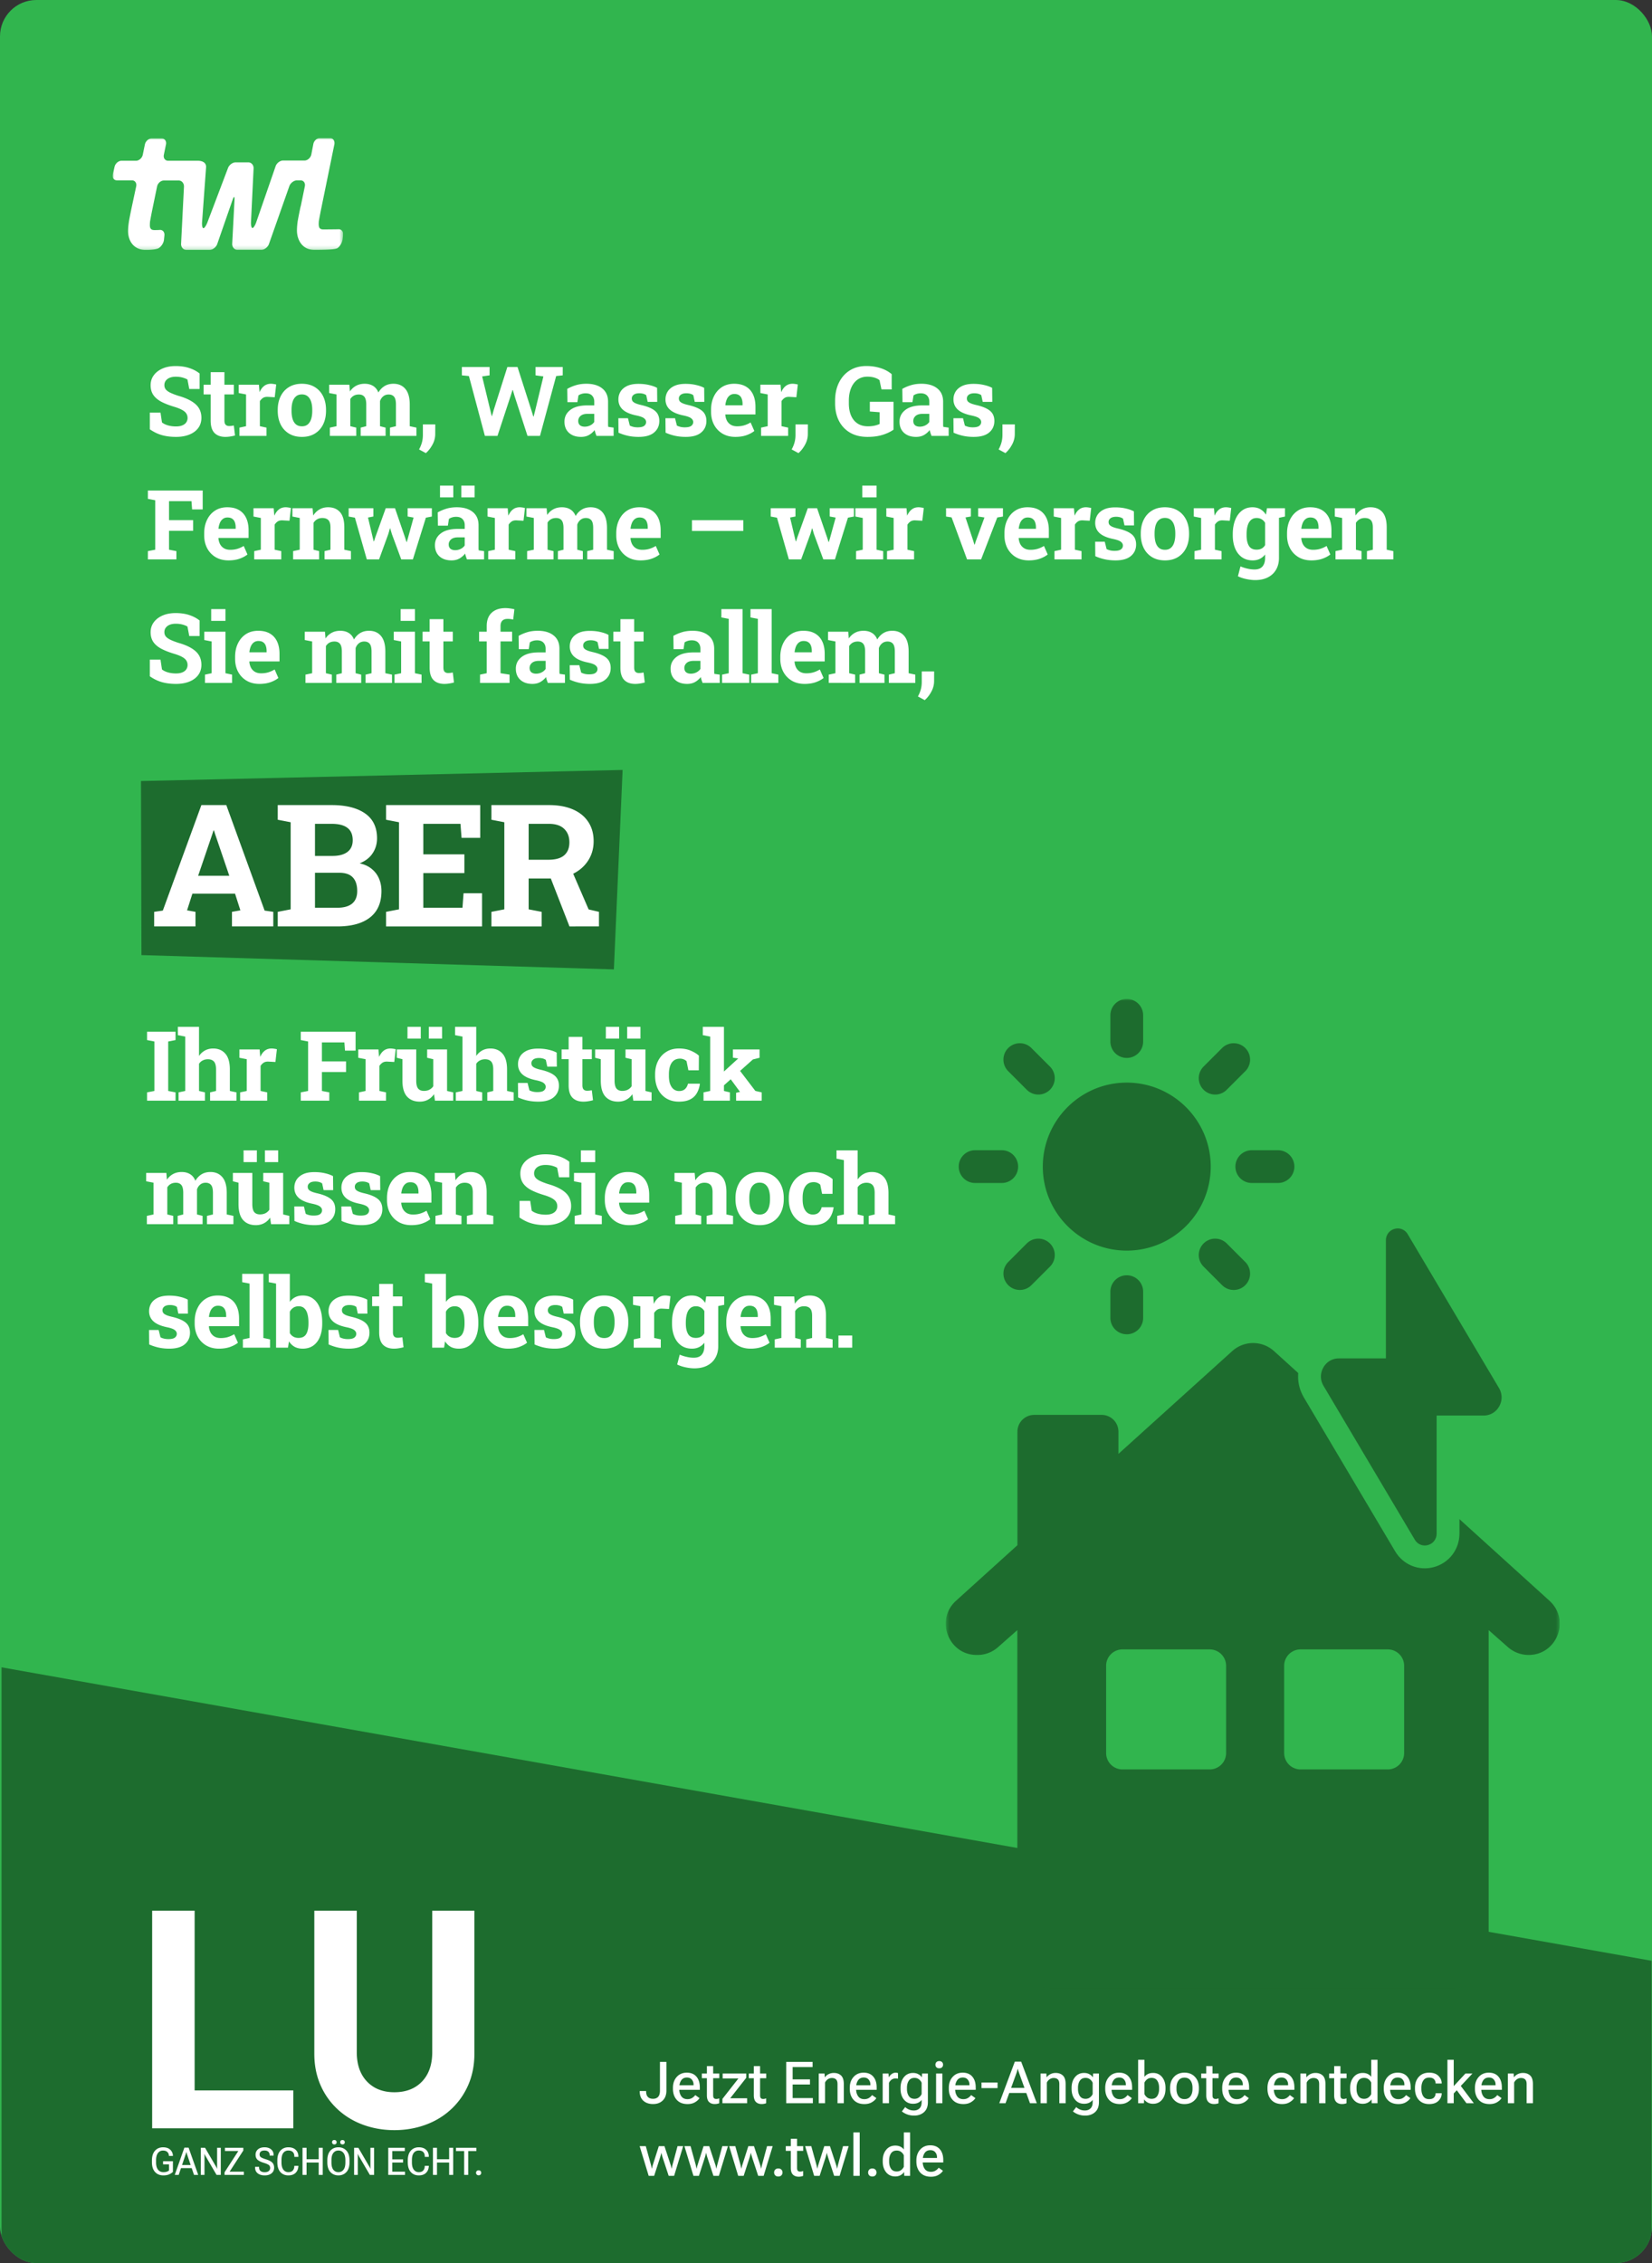 <svg xmlns="http://www.w3.org/2000/svg" width="455" height="623" fill="none" viewBox="0 0 455 623"><rect x="0" y="0" width="455" height="623" fill="#333333" stroke="none"/><g clip-path="url(#a)"><rect width="455" height="623" fill="#31B54E" rx="10"/><path fill="#1D6C2E" fill-rule="evenodd" d="M454.891 539.789.427 459v253.026h454.464z" clip-rule="evenodd"/><g clip-path="url(#b)"><mask id="c" width="64" height="31" x="31" y="38" maskUnits="userSpaceOnUse" style="mask-type:luminance"><path fill="#fff" d="M94.515 38H31v30.809h63.515z"/></mask><g mask="url(#c)"><path fill="#fff" d="M90.865 38h-2.718c-.848 0-1.684.743-1.85 1.676l-.549 2.835c-.182.908-1.026 1.676-1.85 1.676h-5.911c-.849 0-1.79.71-2.084 1.595l-5.33 15.398c-.296.864-.772 1.595-1.039 1.595s-.456-.767-.404-1.7l.711-14.68c.053-.944-.602-1.7-1.45-1.7h-3.489c-.848 0-1.797.707-2.116 1.584l-5.67 14.962c-.339.864-.816 1.583-1.09 1.583s-.444-.768-.372-1.7l1.11-15.172c0-1.442-1.449-1.7-2.273-1.7h-8.177c-.848 0-1.377-.744-1.184-1.652l.582-2.835c.19-.909-.347-1.652-1.183-1.652h-2.75c-.848 0-1.68.743-1.874 1.652l-.582 2.835c-.19.908-1.025 1.651-1.873 1.651h-3.97c-.848 0-1.712.743-1.926 1.652l-.505 2.088c-.21.909.294 1.652 1.143 1.652h4.135c.844 0 1.373.743 1.183 1.651l-1.228 5.739c-.19.908-.496 2.41-.666 3.331 0 0-.34 1.761-.34 3.235 0 2.835 1.64 5.21 4.88 5.21 2.54 0 3.428-.437 3.428-.437.771-.38 1.482-1.441 1.575-2.362l.125-1.216c.085-.92-.509-1.595-1.345-1.498 0 0-.295.037-1.417.037-.9 0-1.248-.437-1.248-1.333 0-.675.052-1.026.052-1.026.158-.92.445-2.419.634-3.331l1.3-6.304c.19-.909 1.026-1.652 1.875-1.652h4.082c.848 0 1.482.767 1.45 1.7l-.791 15.705c-.053.945.601 1.7 1.45 1.7h6.388c.848 0 1.789-.706 2.104-1.583l4.293-12.353c.319-.86.529-.804.476.117l-.634 12.103c-.052.945.602 1.7 1.43 1.7h6.578c.848 0 1.79-.706 2.104-1.583l5.63-15.963c.319-.86 1.268-1.583 2.104-1.583h.973c.848 0 1.373.743 1.183 1.651l-1.143 5.561h-.032c-.19.909-.497 2.411-.666 3.332 0 0-.033.177-.085.472a18.5 18.5 0 0 0-.242 2.762c0 2.149.973 4.18 2.802 4.972.602.258 1.3.391 2.104.391 5.088 0 5.807-.319 6.05-.391.032-.025.072-.025.072-.025.772-.38 1.45-1.619 1.555-2.54l.13-1.215c.084-.921-.51-1.595-1.346-1.499 0 0-2.984.037-4.115.037-.848 0-1.195-.38-1.24-1.16 0-.06-.02-.116-.02-.177 0-.674.053-1.026.053-1.026.157-.92.444-2.419.634-3.331l3.639-17.773c.137-.933-.392-1.688-1.24-1.688"/></g></g><path fill="#fff" d="M48.466 120.274q-2.097 0-3.816-.469-1.719-.47-3.387-1.629v-4.584h2.944l.404 2.696q.586.495 1.615.807 1.03.3 2.24.3 1.03 0 1.733-.287.716-.287 1.08-.807a2.1 2.1 0 0 0 .379-1.251q0-.677-.34-1.198-.324-.534-1.093-.964-.756-.443-2.058-.846-2.253-.665-3.738-1.446-1.473-.795-2.215-1.889-.73-1.107-.73-2.657 0-1.538.847-2.709.86-1.185 2.371-1.863t3.49-.703q2.19-.027 3.87.521 1.692.546 2.917 1.524v4.272h-2.852l-.495-2.605q-.495-.312-1.342-.547-.834-.234-1.902-.235-.912 0-1.615.274-.69.273-1.094.795-.405.52-.404 1.263 0 .638.352 1.12.351.469 1.172.899.834.417 2.293.899 3.138.872 4.754 2.305 1.628 1.433 1.628 3.764 0 1.616-.873 2.801-.872 1.172-2.448 1.81t-3.687.639m13.646 0q-1.967 0-3.035-1.082-1.055-1.08-1.055-3.425v-7.19h-1.94v-2.67h1.94v-3.452h3.79v3.452h2.592v2.67h-2.592v7.177q0 .82.339 1.172.351.352.95.352.314 0 .678-.039.365-.052.625-.105l.326 2.749a10 10 0 0 1-1.277.273 8 8 0 0 1-1.341.118m3.837-.274v-2.279l1.824-.391v-8.74l-2.02-.391v-2.292h5.563l.143 1.745.026.313q.52-1.146 1.29-1.733.768-.585 1.836-.586.339 0 .742.065.404.052.717.144l-.404 3.503-1.889-.104q-.808-.04-1.315.274-.495.313-.886.898v6.904l1.824.391V120zm17.215.274q-2.085 0-3.582-.912a6 6 0 0 1-2.293-2.527q-.794-1.629-.794-3.738v-.274q0-2.097.794-3.712.795-1.628 2.28-2.54 1.498-.925 3.568-.925 2.098 0 3.582.925 1.485.912 2.28 2.527t.794 3.725v.274q0 2.109-.794 3.738-.795 1.615-2.28 2.527t-3.555.912m0-2.918q.99 0 1.615-.534t.924-1.485q.3-.964.3-2.24v-.274q0-1.25-.3-2.201-.3-.964-.937-1.498-.625-.547-1.629-.547-.976 0-1.615.547-.638.534-.937 1.498-.287.95-.287 2.201v.274q0 1.276.287 2.24.3.964.937 1.498.639.52 1.641.521M90.856 120v-2.279l1.837-.391v-8.74l-2.032-.391v-2.292h5.562l.156 1.862a4.7 4.7 0 0 1 1.693-1.563q1.03-.56 2.371-.56 1.355 0 2.318.599.978.6 1.459 1.811a4.9 4.9 0 0 1 1.694-1.772q1.041-.638 2.448-.638 2.085 0 3.283 1.42 1.21 1.42 1.211 4.324v5.94l1.837.391V120h-7.282v-2.279l1.642-.391v-5.953q0-1.562-.521-2.162-.508-.612-1.485-.612-.886 0-1.498.508-.613.495-.886 1.315v6.904l1.537.391V120h-6.864v-2.279l1.537-.391v-5.953q0-1.524-.521-2.149-.509-.625-1.511-.625-.808 0-1.394.326a2.6 2.6 0 0 0-.964.937v7.464l1.641.391V120zm26.437 4.741-1.876-1.016a8.7 8.7 0 0 0 .781-1.888q.274-.965.274-2.163v-2.839h3.413l-.013 2.657a6 6 0 0 1-.756 2.905q-.743 1.393-1.823 2.344M133.551 120l-4.403-16.477-1.94-.195v-2.293h7.632v2.293l-2.045.299 2.228 9.222.404 1.693h.078l.482-1.693 3.751-11.814h2.8l3.895 12.14.456 1.498h.078l.391-1.498 2.305-9.548-2.162-.299v-2.293h7.489v2.293l-1.81.195L148.725 120h-3.438l-3.595-11.084-.456-1.563h-.078l-.508 1.615L137.016 120zm26.488.274q-2.097 0-3.334-1.121-1.238-1.133-1.238-3.074 0-1.992 1.615-3.23 1.615-1.25 4.729-1.25h1.862v-1.042q0-1.017-.599-1.641-.586-.639-1.771-.639-.613 0-1.107.157a3 3 0 0 0-.873.416l-.3 1.863h-2.735l-.052-3.66a11.8 11.8 0 0 1 2.396-1.016q1.29-.391 2.879-.391 2.761 0 4.364 1.29 1.602 1.276 1.602 3.66v6.382q.013.275.052.534l1.472.209V120h-4.716a19 19 0 0 1-.286-.782 5 5 0 0 1-.209-.833 5.4 5.4 0 0 1-1.602 1.381q-.911.507-2.149.508m1.016-2.814q.795 0 1.511-.352.717-.365 1.107-.95v-2.228h-1.875q-1.251 0-1.902.573-.638.574-.638 1.381 0 .755.469 1.172.482.404 1.328.404m14.844 2.814q-1.576 0-2.944-.3a13.5 13.5 0 0 1-2.605-.86l-.039-3.985h2.644l.508 2.032q.443.22.964.351.534.13 1.211.13 1.277 0 1.798-.416.52-.418.521-1.042 0-.587-.56-1.029-.548-.456-2.201-.795-2.501-.521-3.687-1.615t-1.185-2.8q0-1.173.586-2.137.6-.963 1.811-1.55 1.224-.586 3.126-.586 1.589 0 2.904.313 1.33.3 2.228.794l.039 3.856h-2.631l-.404-1.85a2.5 2.5 0 0 0-.834-.39 4 4 0 0 0-1.068-.131q-1.003 0-1.537.404t-.534 1.042q0 .365.183.677.195.313.755.587t1.628.521q2.619.599 3.817 1.602 1.197.99 1.198 2.787 0 1.967-1.433 3.178-1.42 1.212-4.259 1.212m12.968 0q-1.576 0-2.944-.3a13.5 13.5 0 0 1-2.605-.86l-.039-3.985h2.644l.508 2.032q.444.22.964.351.534.13 1.211.13 1.277 0 1.798-.416.52-.418.521-1.042 0-.587-.56-1.029-.548-.456-2.201-.795-2.501-.521-3.687-1.615t-1.185-2.8q0-1.173.586-2.137.6-.963 1.811-1.55 1.224-.586 3.126-.586 1.588 0 2.905.313 1.328.3 2.227.794l.039 3.856h-2.631l-.404-1.85a2.5 2.5 0 0 0-.834-.39 4 4 0 0 0-1.068-.131q-1.002 0-1.537.404t-.534 1.042q0 .365.183.677.195.313.755.587t1.628.521q2.619.599 3.817 1.602 1.198.99 1.198 2.787 0 1.967-1.433 3.178-1.42 1.212-4.259 1.212m13.671 0q-2.019 0-3.529-.886a6.2 6.2 0 0 1-2.345-2.462q-.82-1.563-.821-3.569v-.521q0-2.097.782-3.712.782-1.627 2.201-2.553 1.433-.925 3.374-.925 1.914 0 3.217.756 1.302.755 1.98 2.175t.677 3.439v2.071h-8.284l-.026.078q.078.924.456 1.654.39.716 1.094 1.133.704.404 1.706.404 1.042 0 1.941-.261a7.7 7.7 0 0 0 1.772-.794l1.029 2.344q-.873.704-2.202 1.173-1.315.456-3.022.456m-2.722-8.701h4.702v-.339q0-.86-.234-1.472a1.87 1.87 0 0 0-.73-.964q-.494-.338-1.289-.338-.755 0-1.277.403-.52.391-.82 1.082-.286.69-.391 1.563zm9.803 8.427v-2.279l1.824-.391v-8.74l-2.019-.391v-2.292h5.561l.144 1.745.026.313q.52-1.146 1.289-1.733.77-.585 1.837-.586.339 0 .742.065.404.052.717.144l-.404 3.503-1.889-.104q-.808-.04-1.315.274-.495.313-.886.898v6.904l1.824.391V120zm10.298 4.741-1.876-1.016q.509-.912.782-1.888.273-.965.273-2.163v-2.839h3.413l-.013 2.657a6 6 0 0 1-.755 2.905q-.743 1.393-1.824 2.344m19.02-4.467q-2.827 0-4.82-1.173a7.85 7.85 0 0 1-3.06-3.256q-1.056-2.084-1.056-4.832v-.652q0-2.84 1.056-5.001 1.054-2.162 2.982-3.374 1.94-1.224 4.585-1.224 2.044 0 3.843.56 1.797.56 3.126 1.68v4.207h-2.814l-.534-2.54q-.507-.442-1.367-.703-.86-.274-1.967-.274-1.59 0-2.749.834-1.146.834-1.758 2.332t-.612 3.477v.678q0 1.928.599 3.36.612 1.42 1.784 2.201t2.879.782q1.003 0 1.837-.182.847-.196 1.393-.469v-3.218l-2.709-.208v-2.67h6.526v7.672q-1.264.899-3.048 1.445-1.772.548-4.116.548m13.385 0q-2.097 0-3.335-1.121-1.237-1.133-1.237-3.074 0-1.992 1.615-3.23 1.615-1.25 4.728-1.25h1.863v-1.042q0-1.017-.599-1.641-.587-.639-1.772-.639-.612 0-1.107.157a3 3 0 0 0-.873.416l-.299 1.863h-2.736l-.052-3.66a11.8 11.8 0 0 1 2.397-1.016q1.29-.391 2.879-.391 2.76 0 4.363 1.29 1.602 1.276 1.602 3.66v6.382q.013.275.052.534l1.472.209V120h-4.715a19 19 0 0 1-.287-.782 5 5 0 0 1-.208-.833 5.4 5.4 0 0 1-1.602 1.381q-.912.507-2.149.508m1.016-2.814q.794 0 1.511-.352.716-.365 1.107-.95v-2.228h-1.876q-1.25 0-1.902.573-.638.574-.638 1.381 0 .755.469 1.172.482.404 1.329.404m14.843 2.814q-1.576 0-2.943-.3-1.355-.3-2.605-.86l-.039-3.985h2.644l.508 2.032q.442.22.964.351.533.13 1.211.13 1.276 0 1.797-.416.522-.418.521-1.042 0-.587-.56-1.029-.546-.456-2.201-.795-2.5-.521-3.686-1.615t-1.185-2.8q0-1.173.586-2.137.599-.963 1.81-1.55 1.224-.586 3.126-.586 1.59 0 2.905.313 1.329.3 2.227.794l.039 3.856h-2.631l-.404-1.85a2.5 2.5 0 0 0-.833-.39 4 4 0 0 0-1.068-.131q-1.003 0-1.537.404t-.534 1.042q0 .365.182.677.195.313.756.587t1.628.521q2.618.599 3.816 1.602 1.198.99 1.198 2.787 0 1.967-1.432 3.178-1.42 1.212-4.26 1.212m8.735 4.467-1.875-1.016a8.7 8.7 0 0 0 .781-1.888q.274-.965.274-2.163v-2.839h3.412l-.013 2.657a6 6 0 0 1-.755 2.905q-.742 1.393-1.824 2.344M40.729 154v-2.279l2.02-.391v-13.612l-2.02-.39v-2.293h15.097v5.197h-2.918l-.17-2.266h-6.186v5.223h6.643v2.931h-6.643v5.21l2.032.391V154zm22.203.274q-2.019 0-3.53-.886a6.2 6.2 0 0 1-2.344-2.462q-.82-1.563-.82-3.569v-.521q0-2.097.78-3.712.783-1.628 2.202-2.553 1.433-.925 3.374-.925 1.915 0 3.217.756 1.302.755 1.98 2.175t.677 3.439v2.071h-8.284l-.026.078a4.4 4.4 0 0 0 .456 1.654q.39.716 1.094 1.133.704.404 1.706.404 1.042 0 1.941-.261a7.7 7.7 0 0 0 1.771-.794l1.03 2.344q-.873.704-2.202 1.173-1.315.456-3.022.456m-2.722-8.701h4.702v-.339q0-.86-.234-1.472a1.87 1.87 0 0 0-.73-.964q-.495-.338-1.29-.338-.754 0-1.276.403-.52.391-.82 1.082-.287.69-.391 1.563zM70.013 154v-2.279l1.824-.391v-8.74l-2.02-.391v-2.292h5.563l.143 1.745.026.313q.52-1.146 1.29-1.733.768-.585 1.836-.586.339 0 .742.065.404.053.717.144l-.404 3.503-1.889-.104q-.808-.04-1.315.274-.495.313-.886.898v6.904l1.823.391V154zm10.715 0v-2.279l1.823-.391v-8.74l-2.019-.391v-2.292h5.562l.17 2.019q.703-1.081 1.732-1.681 1.042-.599 2.37-.599 2.097 0 3.283 1.342 1.185 1.341 1.185 4.207v6.135l1.824.391V154H89.39v-2.279l1.628-.391v-6.122q0-1.42-.56-2.006-.561-.599-1.668-.599-.82 0-1.432.352-.6.338-1.003.977v7.398l1.537.391V154zm20.301 0-3.282-11.488-1.72-.313v-2.292h6.813v2.279l-1.485.287 1.302 5.483.261 1.081h.078l.352-1.081 2.891-8.049h2.553l2.801 8.153.364 1.147h.078l.339-1.147 1.537-5.574-1.641-.3v-2.279h6.669v2.292l-1.641.313L113.716 154h-3.205l-2.579-6.982-.455-1.55h-.079l-.455 1.564-2.54 6.968zm23.336.274q-2.097 0-3.334-1.121-1.238-1.133-1.238-3.074 0-1.992 1.615-3.23 1.615-1.25 4.729-1.25h1.862v-1.042q0-1.017-.599-1.641-.586-.639-1.771-.639-.613 0-1.107.157a3 3 0 0 0-.873.416l-.3 1.863h-2.735l-.052-3.66a11.8 11.8 0 0 1 2.396-1.016q1.29-.391 2.879-.391 2.761 0 4.364 1.29 1.602 1.276 1.602 3.66v6.382q.013.274.052.534l1.472.209V154h-4.716a19 19 0 0 1-.286-.782 5 5 0 0 1-.209-.833 5.4 5.4 0 0 1-1.602 1.381q-.911.507-2.149.508m1.016-2.814q.795 0 1.511-.352.717-.365 1.107-.95v-2.228h-1.875q-1.251 0-1.902.573-.639.573-.638 1.381 0 .756.469 1.172.482.404 1.328.404m1.68-14.536v-3.243h3.661v3.243zm-5.874 0v-3.243h3.66v3.243zM134.468 154v-2.279l1.823-.391v-8.74l-2.019-.391v-2.292h5.562l.143 1.745.026.313q.522-1.146 1.29-1.733.768-.585 1.837-.586.338 0 .742.065.404.053.716.144l-.403 3.503-1.889-.104q-.807-.04-1.316.274-.495.313-.885.898v6.904l1.823.391V154zm10.714 0v-2.279l1.837-.391v-8.74l-2.032-.391v-2.292h5.562l.156 1.862a4.7 4.7 0 0 1 1.693-1.563q1.03-.56 2.371-.56 1.354 0 2.319.599.977.6 1.458 1.811.652-1.133 1.694-1.772 1.042-.638 2.448-.638 2.085 0 3.283 1.42 1.21 1.42 1.211 4.324v5.94l1.837.391V154h-7.281v-2.279l1.641-.391v-5.953q0-1.562-.521-2.162-.508-.612-1.485-.612-.886 0-1.498.508-.612.495-.886 1.315v6.904l1.537.391V154h-6.864v-2.279l1.537-.391v-5.953q0-1.524-.521-2.149-.508-.625-1.511-.625-.807 0-1.394.326a2.6 2.6 0 0 0-.964.937v7.464l1.642.391V154zm31.243.274q-2.02 0-3.53-.886a6.2 6.2 0 0 1-2.344-2.462q-.82-1.563-.821-3.569v-.521q0-2.097.781-3.712.782-1.628 2.202-2.553 1.432-.925 3.373-.925 1.915 0 3.218.756 1.302.755 1.979 2.175.678 1.42.678 3.439v2.071h-8.284l-.026.078q.078.925.455 1.654.392.716 1.095 1.133.702.404 1.706.404 1.042 0 1.941-.261a7.7 7.7 0 0 0 1.771-.794l1.029 2.344q-.873.704-2.201 1.173-1.316.456-3.022.456m-2.722-8.701h4.702v-.339q0-.86-.235-1.472a1.86 1.86 0 0 0-.729-.964q-.495-.338-1.29-.338-.755 0-1.276.403-.52.391-.821 1.082-.286.69-.39 1.563zm16.883.599v-2.97h14.133v2.97zM217.278 154l-3.282-11.488-1.72-.313v-2.292h6.812v2.279l-1.484.287 1.302 5.483.261 1.081h.078l.351-1.081 2.892-8.049h2.553l2.8 8.153.365 1.147h.078l.339-1.147 1.537-5.574-1.641-.3v-2.279h6.669v2.292l-1.642.313L229.964 154h-3.204l-2.579-6.982-.456-1.55h-.078l-.456 1.564-2.54 6.968zm18.504 0v-2.279l1.836-.391v-8.74l-2.032-.391v-2.292h5.836v11.423l1.823.391V154zm1.706-17.076v-3.243h3.934v3.243zm6.82 17.076v-2.279l1.824-.391v-8.74l-2.019-.391v-2.292h5.562l.143 1.745.026.313q.52-1.146 1.289-1.733.77-.585 1.837-.586.339 0 .742.065.404.053.717.144l-.404 3.503-1.889-.104q-.808-.04-1.315.274-.495.313-.886.898v6.904l1.824.391V154zm22.042 0-4.259-11.566-1.524-.235v-2.292h6.838v2.279l-1.485.261 2.123 6.395.326 1.094h.078l.365-1.094 2.331-6.382-1.732-.274v-2.279h6.825v2.292l-1.563.261-4.455 11.54zm16.993.274q-2.02 0-3.53-.886a6.2 6.2 0 0 1-2.345-2.462q-.82-1.563-.82-3.569v-.521q0-2.097.781-3.712.781-1.628 2.202-2.553 1.432-.925 3.373-.925 1.915 0 3.217.756 1.303.755 1.98 2.175.678 1.42.677 3.439v2.071h-8.284l-.026.078q.078.925.456 1.654.391.716 1.094 1.133.704.404 1.707.404a7 7 0 0 0 1.94-.261 7.7 7.7 0 0 0 1.772-.794l1.029 2.344q-.873.704-2.201 1.173-1.316.456-3.022.456m-2.723-8.701h4.703v-.339q0-.86-.235-1.472a1.87 1.87 0 0 0-.729-.964q-.495-.338-1.29-.338-.755 0-1.276.403-.521.391-.821 1.082-.286.69-.391 1.563zm9.803 8.427v-2.279l1.824-.391v-8.74l-2.019-.391v-2.292h5.562l.143 1.745.026.313q.52-1.146 1.29-1.733.768-.585 1.836-.586.339 0 .743.065.404.053.716.144l-.404 3.503-1.888-.104q-.808-.04-1.316.274-.495.313-.886.898v6.904l1.824.391V154zm16.798.274q-1.576 0-2.944-.3a13.5 13.5 0 0 1-2.605-.86l-.039-3.985h2.644l.508 2.032q.443.22.964.351.534.13 1.211.13 1.277 0 1.798-.416.52-.417.521-1.042 0-.587-.56-1.029-.548-.456-2.201-.795-2.501-.521-3.687-1.615t-1.185-2.8q0-1.173.586-2.137.6-.963 1.811-1.55 1.224-.586 3.126-.586 1.589 0 2.904.313 1.33.3 2.228.794l.039 3.856h-2.631l-.404-1.85a2.5 2.5 0 0 0-.834-.39 4 4 0 0 0-1.068-.131q-1.002 0-1.537.404t-.534 1.042q0 .365.183.677.195.313.755.587t1.628.521q2.619.599 3.817 1.602 1.197.99 1.198 2.787 0 1.967-1.433 3.178-1.42 1.212-4.259 1.212m13.645 0q-2.084 0-3.582-.912a6 6 0 0 1-2.292-2.527q-.795-1.629-.795-3.738v-.274q0-2.097.795-3.712.795-1.629 2.279-2.54 1.499-.925 3.569-.925 2.097 0 3.582.925 1.485.912 2.28 2.527t.794 3.725v.274q0 2.109-.794 3.738-.795 1.615-2.28 2.527t-3.556.912m0-2.918q.99 0 1.615-.534t.925-1.485q.3-.964.3-2.24v-.274q0-1.25-.3-2.201-.3-.964-.938-1.498-.624-.547-1.628-.547-.976 0-1.615.547-.638.534-.938 1.498-.286.95-.286 2.201v.274q0 1.276.286 2.24.3.964.938 1.498.639.52 1.641.521m8.123 2.644v-2.279l1.824-.391v-8.74l-2.019-.391v-2.292h5.561l.144 1.745.026.313q.52-1.146 1.289-1.733.77-.585 1.837-.586.339 0 .742.065.403.053.717.144l-.404 3.503-1.889-.104q-.808-.04-1.315.274-.495.313-.886.898v6.904l1.823.391V154zm16.706 5.692q-1.068 0-2.396-.274-1.33-.273-2.345-.781l.703-2.709q.912.39 1.928.612a8.7 8.7 0 0 0 1.915.234q1.524 0 2.227-.846.717-.847.717-2.358v-.925a4.26 4.26 0 0 1-1.472 1.212q-.847.417-1.941.417-1.72 0-2.957-.86-1.237-.873-1.888-2.436-.652-1.563-.652-3.634v-.273q0-2.227.652-3.895.651-1.666 1.862-2.592 1.212-.938 2.905-.938 1.263 0 2.175.534.912.522 1.55 1.498l.274-1.771h3.308v13.676q0 1.863-.795 3.23-.781 1.368-2.253 2.124-1.471.755-3.517.755m.404-8.375q.807 0 1.394-.313.586-.325.951-.938v-6.121a2.64 2.64 0 0 0-.964-.99q-.587-.352-1.368-.352-.977 0-1.589.573-.612.56-.899 1.563-.286.99-.286 2.332v.273q0 1.85.638 2.918.638 1.055 2.123 1.055m5.679-8.662-1.654-2.748h3.79v2.292zm9.399 11.619q-2.019 0-3.53-.886a6.2 6.2 0 0 1-2.344-2.462q-.82-1.563-.821-3.569v-.521q0-2.097.782-3.712.782-1.628 2.201-2.553 1.433-.925 3.374-.925 1.914 0 3.217.756 1.302.755 1.98 2.175t.677 3.439v2.071h-8.284l-.026.078q.078.925.456 1.654.39.716 1.094 1.133.704.404 1.706.404 1.043 0 1.941-.261a7.7 7.7 0 0 0 1.771-.794l1.029 2.344q-.872.704-2.201 1.173-1.315.456-3.022.456m-2.722-8.701h4.702v-.339q0-.86-.234-1.472a1.87 1.87 0 0 0-.73-.964q-.495-.338-1.289-.338-.755 0-1.277.403-.521.391-.82 1.082-.287.69-.391 1.563zm9.373 8.427v-2.279l1.824-.391v-8.74l-2.019-.391v-2.292h5.561l.17 2.019q.703-1.081 1.732-1.681 1.042-.599 2.371-.599 2.097 0 3.282 1.342 1.185 1.341 1.185 4.207v6.135l1.824.391V154h-7.268v-2.279l1.628-.391v-6.122q0-1.42-.56-2.006-.56-.599-1.667-.599-.82 0-1.433.352-.6.338-1.003.977v7.398l1.537.391V154zM48.466 188.274q-2.097 0-3.816-.469-1.719-.47-3.387-1.629v-4.584h2.944l.404 2.696q.586.495 1.615.807 1.03.3 2.24.3 1.03 0 1.733-.287.716-.287 1.08-.807a2.1 2.1 0 0 0 .379-1.251q0-.677-.34-1.198-.324-.534-1.093-.964-.756-.443-2.058-.846-2.253-.665-3.738-1.446-1.473-.794-2.215-1.889-.73-1.107-.73-2.657 0-1.538.847-2.709.86-1.185 2.371-1.863t3.49-.703q2.19-.027 3.87.521 1.692.546 2.917 1.524v4.272h-2.852l-.495-2.605q-.495-.312-1.342-.547-.834-.234-1.902-.235-.912 0-1.615.274-.69.273-1.094.795-.405.52-.404 1.263 0 .638.352 1.12.351.469 1.172.899.834.416 2.293.899 3.138.872 4.754 2.305 1.628 1.433 1.628 3.764 0 1.616-.873 2.801-.872 1.172-2.448 1.81t-3.687.639M56.46 188v-2.279l1.836-.391v-8.74l-2.032-.391v-2.292H62.1v11.423l1.823.391V188zm1.706-17.076v-3.243H62.1v3.243zm13.28 17.35q-2.018 0-3.529-.886a6.2 6.2 0 0 1-2.344-2.462q-.822-1.563-.821-3.569v-.521q0-2.097.781-3.712.781-1.628 2.202-2.553 1.433-.925 3.373-.925 1.916 0 3.217.756 1.303.755 1.98 2.175.678 1.42.678 3.439v2.071h-8.284l-.026.078a4.4 4.4 0 0 0 .455 1.654q.39.716 1.095 1.133.702.404 1.706.404 1.041 0 1.94-.261a7.7 7.7 0 0 0 1.772-.794l1.029 2.344q-.873.704-2.201 1.173-1.316.456-3.022.456m-2.721-8.701h4.702v-.339q0-.86-.235-1.472a1.87 1.87 0 0 0-.73-.964q-.495-.338-1.289-.338-.755 0-1.276.403-.521.391-.82 1.082-.288.69-.391 1.563zM84.135 188v-2.279l1.837-.391v-8.74l-2.032-.391v-2.292h5.562l.156 1.862a4.7 4.7 0 0 1 1.693-1.563q1.03-.56 2.37-.56 1.356 0 2.32.599.976.6 1.458 1.811a4.9 4.9 0 0 1 1.694-1.772q1.041-.638 2.448-.638 2.085 0 3.283 1.42 1.21 1.42 1.211 4.324v5.94l1.837.391V188h-7.282v-2.279l1.642-.391v-5.953q0-1.562-.521-2.162-.508-.612-1.485-.612-.886 0-1.498.508-.613.495-.886 1.315v6.904l1.537.391V188h-6.864v-2.279l1.537-.391v-5.953q0-1.524-.521-2.149-.509-.625-1.511-.625-.808 0-1.394.326a2.6 2.6 0 0 0-.964.937v7.464l1.641.391V188zm24.509 0v-2.279l1.836-.391v-8.74l-2.032-.391v-2.292h5.836v11.423l1.823.391V188zm1.706-17.076v-3.243h3.934v3.243zm12.069 17.35q-1.966 0-3.034-1.082-1.056-1.08-1.056-3.425v-7.19h-1.94v-2.67h1.94v-3.452h3.791v3.452h2.592v2.67h-2.592v7.177q0 .82.338 1.172.353.352.951.352a6 6 0 0 0 .678-.039q.364-.052.625-.105l.325 2.749a10 10 0 0 1-1.276.273 8 8 0 0 1-1.342.118m9.798-.274v-2.279l1.837-.391v-8.753h-2.097v-2.67h2.097v-1.563q0-2.371 1.355-3.647 1.366-1.29 3.816-1.29.612 0 1.289.104.678.092 1.16.222l-.326 2.826a4 4 0 0 0-.716-.13 6 6 0 0 0-.821-.052q-.99 0-1.472.508t-.482 1.459v1.563h3.191v2.67h-3.191v8.753l2.488.391V188zm14.427.274q-2.097 0-3.334-1.121-1.238-1.133-1.238-3.074 0-1.992 1.616-3.23 1.614-1.25 4.728-1.25h1.862v-1.042q0-1.017-.599-1.641-.586-.639-1.771-.639-.612 0-1.107.157a3 3 0 0 0-.873.416l-.3 1.863h-2.735l-.052-3.66a11.8 11.8 0 0 1 2.397-1.016q1.289-.391 2.878-.391 2.761 0 4.364 1.29 1.602 1.276 1.602 3.66v6.382q.013.274.052.534l1.472.209V188h-4.716a19 19 0 0 1-.286-.782 5 5 0 0 1-.208-.833 5.4 5.4 0 0 1-1.603 1.381q-.911.507-2.149.508m1.016-2.814q.795 0 1.511-.352.717-.365 1.107-.95v-2.228h-1.875q-1.251 0-1.902.573-.638.573-.638 1.381 0 .756.469 1.172.482.404 1.328.404m14.844 2.814q-1.576 0-2.944-.3a13.5 13.5 0 0 1-2.605-.86l-.039-3.985h2.644l.508 2.032q.443.22.964.351.534.13 1.211.13 1.277 0 1.798-.416.52-.417.521-1.042 0-.587-.56-1.029-.548-.456-2.201-.795-2.501-.521-3.687-1.615t-1.185-2.8q0-1.173.586-2.137.6-.963 1.811-1.55 1.224-.586 3.126-.586 1.589 0 2.904.313 1.33.3 2.228.794l.039 3.856h-2.631l-.404-1.85a2.5 2.5 0 0 0-.834-.39 4 4 0 0 0-1.068-.131q-1.003 0-1.537.404t-.534 1.042q0 .365.183.677.195.313.755.587t1.628.521q2.619.599 3.817 1.602 1.198.99 1.198 2.787 0 1.967-1.433 3.178-1.42 1.212-4.259 1.212m12.46 0q-1.967 0-3.035-1.082-1.055-1.08-1.055-3.425v-7.19h-1.941v-2.67h1.941v-3.452h3.79v3.452h2.592v2.67h-2.592v7.177q0 .82.339 1.172.352.352.951.352.312 0 .677-.039.365-.052.625-.105l.326 2.749a10 10 0 0 1-1.276.273 8 8 0 0 1-1.342.118m14.305 0q-2.097 0-3.335-1.121-1.237-1.133-1.237-3.074 0-1.992 1.615-3.23 1.615-1.25 4.728-1.25h1.863v-1.042q0-1.017-.599-1.641-.587-.639-1.772-.639-.612 0-1.107.157a3 3 0 0 0-.873.416l-.299 1.863h-2.736l-.052-3.66a11.8 11.8 0 0 1 2.397-1.016q1.29-.391 2.879-.391 2.76 0 4.363 1.29 1.602 1.276 1.602 3.66v6.382q.013.274.052.534l1.472.209V188h-4.715a19 19 0 0 1-.287-.782 5 5 0 0 1-.208-.833 5.4 5.4 0 0 1-1.602 1.381q-.912.507-2.149.508m1.016-2.814q.794 0 1.511-.352.715-.365 1.107-.95v-2.228h-1.876q-1.25 0-1.902.573-.638.573-.638 1.381 0 .756.469 1.172.481.404 1.329.404m8.591 2.54v-2.279l1.837-.391v-14.966l-2.032-.391v-2.292h5.835v17.649l1.837.391V188zm8.019 0v-2.279l1.836-.391v-14.966l-2.032-.391v-2.292h5.836v17.649l1.836.391V188zm14.713.274q-2.018 0-3.53-.886a6.2 6.2 0 0 1-2.344-2.462q-.82-1.563-.821-3.569v-.521q0-2.097.782-3.712.781-1.628 2.201-2.553 1.433-.925 3.374-.925 1.914 0 3.217.756 1.302.755 1.98 2.175t.677 3.439v2.071h-8.284l-.026.078q.078.925.456 1.654.39.716 1.094 1.133.703.404 1.706.404 1.042 0 1.941-.261a7.7 7.7 0 0 0 1.771-.794l1.029 2.344q-.872.704-2.201 1.173-1.315.456-3.022.456m-2.722-8.701h4.702v-.339q0-.86-.234-1.472a1.87 1.87 0 0 0-.73-.964q-.495-.338-1.289-.338-.755 0-1.277.403-.521.391-.82 1.082-.287.69-.391 1.563zm9.373 8.427v-2.279l1.837-.391v-8.74l-2.032-.391v-2.292h5.561l.157 1.862a4.7 4.7 0 0 1 1.693-1.563q1.029-.56 2.371-.56 1.355 0 2.318.599.977.6 1.459 1.811a4.9 4.9 0 0 1 1.693-1.772q1.042-.638 2.449-.638 2.083 0 3.282 1.42 1.212 1.42 1.212 4.324v5.94l1.836.391V188h-7.281v-2.279l1.641-.391v-5.953q0-1.562-.521-2.162-.507-.612-1.485-.612-.885 0-1.498.508-.612.495-.885 1.315v6.904l1.537.391V188h-6.865v-2.279l1.537-.391v-5.953q0-1.524-.521-2.149-.508-.625-1.51-.625-.808 0-1.394.326a2.6 2.6 0 0 0-.964.937v7.464l1.641.391V188zm26.436 4.741-1.875-1.016a8.7 8.7 0 0 0 .781-1.888q.273-.964.274-2.163v-2.839h3.412l-.013 2.657a6 6 0 0 1-.755 2.905q-.743 1.393-1.824 2.344M40.504 303v-2.279l2.02-.391v-13.612l-2.02-.39v-2.293h7.842v2.293l-2.02.39v13.612l2.02.391V303zm8.683 0v-2.279l1.837-.391v-14.966l-2.032-.391v-2.292h5.822v8.023a4.7 4.7 0 0 1 1.641-1.511q.99-.546 2.24-.547 2.124 0 3.361 1.42 1.25 1.407 1.25 4.363v5.901l1.824.391V303h-7.268v-2.279l1.641-.391v-5.927q0-1.524-.573-2.162t-1.68-.638q-.769 0-1.407.326-.625.312-1.029.924v7.477l1.641.391V303zm16.954 0v-2.279l1.823-.391v-8.74l-2.019-.391v-2.292h5.562l.144 1.745.026.313q.52-1.146 1.29-1.733.767-.585 1.836-.586.338 0 .742.065.404.053.716.144l-.403 3.503-1.889-.104q-.808-.04-1.315.274-.495.313-.886.898v6.904l1.823.391V303zm16.701 0v-2.279l2.02-.391v-13.612l-2.02-.39v-2.293h15.096v5.197h-2.917l-.17-2.266h-6.186v5.223h6.642v2.931h-6.642v5.21l2.031.391V303zm16.03 0v-2.279l1.823-.391v-8.74l-2.02-.391v-2.292h5.563l.143 1.745.026.313q.52-1.146 1.289-1.733.77-.585 1.837-.586.339 0 .742.065.404.053.717.144l-.404 3.503-1.889-.104q-.808-.04-1.315.274-.495.313-.886.898v6.904l1.824.391V303zm16.732.274q-2.228 0-3.504-1.407-1.264-1.42-1.264-4.403v-5.874l-1.55-.391v-2.292h5.354v8.583q0 1.512.521 2.176.534.651 1.602.651.846 0 1.498-.326a2.9 2.9 0 0 0 1.068-.951v-7.45l-1.68-.391v-2.292h5.483v11.423l1.693.391V303h-5.027l-.261-1.784a4.6 4.6 0 0 1-1.667 1.523q-1.003.535-2.266.535m2.5-17.35v-3.243h3.66v3.243zm-5.874 0v-3.243h3.66v3.243zM125.537 303v-2.279l1.836-.391v-14.966l-2.032-.391v-2.292h5.823v8.023a4.7 4.7 0 0 1 1.641-1.511q.99-.546 2.24-.547 2.124 0 3.361 1.42 1.25 1.407 1.25 4.363v5.901l1.824.391V303h-7.268v-2.279l1.641-.391v-5.927q0-1.524-.573-2.162t-1.681-.638q-.768 0-1.406.326a2.6 2.6 0 0 0-1.029.924v7.477l1.641.391V303zm22.711.274q-1.576 0-2.944-.3a13.5 13.5 0 0 1-2.605-.86l-.039-3.985h2.644l.508 2.032q.443.22.964.351.534.13 1.211.13 1.276 0 1.798-.416.52-.418.521-1.042 0-.587-.56-1.029-.547-.456-2.202-.795-2.5-.521-3.686-1.615t-1.185-2.8q0-1.173.586-2.137.599-.963 1.811-1.55 1.224-.586 3.126-.586 1.588 0 2.904.313 1.328.3 2.228.794l.039 3.856h-2.631l-.404-1.85a2.5 2.5 0 0 0-.834-.39 4 4 0 0 0-1.068-.131q-1.003 0-1.537.404t-.534 1.042q0 .365.182.677.196.313.756.587t1.628.521q2.618.599 3.816 1.602 1.199.99 1.199 2.787 0 1.967-1.433 3.178-1.42 1.212-4.259 1.212m12.46 0q-1.967 0-3.035-1.082-1.055-1.08-1.055-3.425v-7.19h-1.941v-2.67h1.941v-3.452h3.79v3.452H163v2.67h-2.592v7.177q0 .82.339 1.172.351.352.951.352.312 0 .677-.039.365-.053.625-.105l.326 2.749a10 10 0 0 1-1.277.273 8 8 0 0 1-1.341.118m9.529 0q-2.227 0-3.504-1.407-1.263-1.42-1.263-4.403v-5.874l-1.55-.391v-2.292h5.353v8.583q0 1.512.521 2.176.534.651 1.602.651.847 0 1.498-.326a2.9 2.9 0 0 0 1.068-.951v-7.45l-1.68-.391v-2.292h5.484v11.423l1.693.391V303h-5.028l-.26-1.784a4.6 4.6 0 0 1-1.667 1.523q-1.003.535-2.267.535m2.501-17.35v-3.243h3.66v3.243zm-5.874 0v-3.243h3.66v3.243zm20.145 17.35q-2.032 0-3.517-.912a6.06 6.06 0 0 1-2.267-2.514q-.794-1.616-.794-3.686v-.391q0-2.084.808-3.686.807-1.602 2.279-2.514 1.471-.925 3.465-.925 1.9 0 3.269.599 1.38.587 2.24 1.368l-.026 4.038h-2.865l-.508-2.514a2.4 2.4 0 0 0-.795-.508 2.6 2.6 0 0 0-.977-.195q-1.041 0-1.732.521-.677.52-1.016 1.484t-.339 2.332v.391q0 1.446.378 2.383.378.925 1.003 1.368.638.443 1.42.443 1.002 0 1.602-.521.612-.534.846-1.498h3.244l.039.078q-.222 1.499-.886 2.592a4.3 4.3 0 0 1-1.849 1.68q-1.186.587-3.022.587m6.755-.274v-2.279l1.836-.391v-14.966l-2.032-.391v-2.292h5.823v17.649l1.641.391V303zm8.974 0v-2.162l1.068-.248-.026-.052-2.787-3.79 2.422-2.488 4.624 6.057 1.746.404V303zm-3.751-3.855-1.824-2.124 6.122-5.6.026-.039-1.446-.209v-2.266h7.334v2.292l-1.824.456zM40.452 337v-2.279l1.837-.391v-8.74l-2.032-.391v-2.292h5.562l.156 1.862a4.7 4.7 0 0 1 1.693-1.563q1.029-.56 2.37-.56 1.356 0 2.32.599.976.6 1.458 1.811a4.9 4.9 0 0 1 1.693-1.772q1.042-.638 2.45-.638 2.083 0 3.281 1.42 1.212 1.42 1.212 4.324v5.94l1.836.391V337h-7.28v-2.279l1.64-.391v-5.953q0-1.562-.52-2.162-.51-.612-1.485-.612-.885 0-1.498.508-.613.495-.886 1.315v6.904l1.537.391V337h-6.864v-2.279l1.537-.391v-5.953q0-1.524-.521-2.149-.51-.625-1.511-.625-.808 0-1.394.326-.586.325-.964.937v7.464l1.641.391V337zm30.005.274q-2.227 0-3.503-1.407-1.264-1.42-1.264-4.403v-5.874l-1.55-.391v-2.292h5.353v8.583q0 1.512.521 2.176.535.651 1.603.651.846 0 1.497-.326.652-.339 1.069-.951v-7.45l-1.68-.391v-2.292h5.483v11.423l1.693.391V337h-5.028l-.26-1.784a4.6 4.6 0 0 1-1.667 1.523q-1.003.535-2.267.535m2.501-17.35v-3.243h3.66v3.243zm-5.874 0v-3.243h3.66v3.243zm19.559 17.35q-1.576 0-2.944-.3-1.355-.3-2.605-.86l-.04-3.985H83.7l.508 2.032q.442.22.964.351.534.13 1.211.13 1.276 0 1.798-.416.52-.418.52-1.042 0-.587-.56-1.029-.547-.456-2.2-.795-2.502-.521-3.687-1.615t-1.185-2.8q0-1.173.586-2.137.6-.963 1.81-1.55 1.225-.586 3.127-.586 1.588 0 2.904.313 1.329.3 2.227.794l.04 3.856H89.13l-.403-1.85a2.5 2.5 0 0 0-.834-.39 4 4 0 0 0-1.068-.131q-1.003 0-1.537.404t-.534 1.042q0 .365.182.677.195.313.756.587t1.628.521q2.617.599 3.816 1.602 1.2.99 1.199 2.787 0 1.967-1.433 3.178-1.42 1.212-4.26 1.212m12.968 0q-1.576 0-2.944-.3-1.354-.3-2.605-.86l-.04-3.985h2.645l.508 2.032q.443.22.964.351.534.13 1.211.13 1.276 0 1.798-.416.52-.418.521-1.042 0-.587-.56-1.029-.547-.456-2.202-.795-2.5-.521-3.686-1.615t-1.185-2.8q0-1.173.586-2.137.6-.963 1.81-1.55 1.225-.586 3.127-.586 1.588 0 2.904.313 1.328.3 2.228.794l.039 3.856h-2.631l-.404-1.85a2.5 2.5 0 0 0-.834-.39 4 4 0 0 0-1.068-.131q-1.002 0-1.537.404t-.534 1.042q0 .365.182.677.196.313.756.587t1.628.521q2.618.599 3.816 1.602 1.199.99 1.199 2.787 0 1.967-1.433 3.178-1.42 1.212-4.26 1.212m13.671 0q-2.019 0-3.53-.886a6.2 6.2 0 0 1-2.344-2.462q-.82-1.563-.821-3.569v-.521q0-2.097.782-3.712.781-1.627 2.201-2.553 1.433-.925 3.373-.925 1.915 0 3.218.756 1.302.754 1.98 2.175t.677 3.439v2.071h-8.284l-.026.078q.078.925.456 1.654.39.716 1.094 1.133.703.404 1.706.404 1.042 0 1.941-.261a7.7 7.7 0 0 0 1.771-.794l1.029 2.344q-.873.703-2.201 1.173-1.315.456-3.022.456m-2.722-8.701h4.702v-.339q0-.86-.234-1.472a1.87 1.87 0 0 0-.73-.964q-.495-.338-1.289-.338-.756 0-1.277.403-.521.391-.82 1.082-.288.69-.391 1.563zm9.373 8.427v-2.279l1.824-.391v-8.74l-2.019-.391v-2.292h5.561l.17 2.019q.703-1.081 1.732-1.681 1.042-.599 2.371-.599 2.097 0 3.282 1.342 1.185 1.341 1.185 4.207v6.135l1.824.391V337h-7.268v-2.279l1.628-.391v-6.122q0-1.42-.56-2.006-.56-.599-1.667-.599-.82 0-1.433.352-.6.338-1.003.977v7.398l1.537.391V337zm30.365.274q-2.097 0-3.817-.469-1.72-.47-3.386-1.629v-4.584h2.943l.404 2.696q.586.495 1.615.807 1.029.3 2.241.3 1.029 0 1.732-.287.717-.286 1.081-.807a2.1 2.1 0 0 0 .378-1.251q0-.677-.339-1.198-.326-.534-1.094-.964-.756-.442-2.058-.846-2.253-.664-3.738-1.446-1.471-.794-2.214-1.889-.73-1.107-.73-2.657 0-1.537.847-2.709.86-1.185 2.37-1.863 1.512-.677 3.491-.703 2.189-.027 3.869.521 1.693.546 2.917 1.524v4.272h-2.852l-.495-2.605q-.495-.313-1.342-.547-.833-.234-1.901-.235-.912 0-1.616.274-.69.273-1.094.795-.403.52-.403 1.263 0 .638.351 1.12.352.469 1.172.899.834.416 2.293.899 3.139.872 4.754 2.305 1.629 1.433 1.628 3.764 0 1.616-.872 2.801-.873 1.172-2.449 1.81-1.577.639-3.686.639m7.992-.274v-2.279l1.837-.391v-8.74l-2.032-.391v-2.292h5.835v11.423l1.824.391V337zm1.706-17.076v-3.243h3.934v3.243zm13.281 17.35q-2.019 0-3.53-.886a6.2 6.2 0 0 1-2.344-2.462q-.82-1.563-.821-3.569v-.521q0-2.097.782-3.712.781-1.627 2.201-2.553 1.433-.925 3.373-.925 1.915 0 3.218.756 1.302.754 1.98 2.175t.677 3.439v2.071h-8.284l-.026.078q.078.925.456 1.654.39.716 1.094 1.133.703.404 1.706.404 1.042 0 1.941-.261a7.7 7.7 0 0 0 1.771-.794l1.029 2.344q-.872.703-2.201 1.173-1.315.456-3.022.456m-2.722-8.701h4.702v-.339q0-.86-.234-1.472a1.87 1.87 0 0 0-.73-.964q-.495-.338-1.289-.338-.756 0-1.277.403-.521.391-.82 1.082-.287.69-.391 1.563zM185.967 337v-2.279l1.823-.391v-8.74l-2.019-.391v-2.292h5.562l.169 2.019q.704-1.081 1.733-1.681 1.042-.599 2.37-.599 2.097 0 3.283 1.342 1.185 1.341 1.185 4.207v6.135l1.824.391V337h-7.269v-2.279l1.629-.391v-6.122q0-1.42-.56-2.006-.561-.599-1.668-.599-.82 0-1.432.352-.6.338-1.003.977v7.398l1.537.391V337zm23.271.274q-2.085 0-3.582-.912a6 6 0 0 1-2.293-2.527q-.794-1.629-.794-3.738v-.274q0-2.097.794-3.712.795-1.629 2.28-2.54 1.497-.925 3.569-.925 2.097 0 3.582.925 1.484.912 2.279 2.527t.795 3.725v.274q0 2.109-.795 3.738-.795 1.615-2.279 2.527-1.485.912-3.556.912m0-2.918q.99 0 1.615-.534t.925-1.485q.299-.964.299-2.24v-.274q0-1.25-.299-2.201-.3-.964-.938-1.498-.626-.547-1.628-.547-.978 0-1.615.547-.64.534-.938 1.498-.287.95-.287 2.201v.274q0 1.276.287 2.24.299.964.938 1.498.638.52 1.641.521m14.596 2.918q-2.032 0-3.517-.912a6.05 6.05 0 0 1-2.266-2.514q-.795-1.616-.795-3.686v-.391q0-2.084.808-3.686.807-1.602 2.279-2.514 1.471-.925 3.465-.925 1.901 0 3.269.599 1.38.587 2.241 1.368l-.027 4.038h-2.865l-.508-2.514a2.4 2.4 0 0 0-.795-.508 2.6 2.6 0 0 0-.976-.195q-1.043 0-1.733.521-.677.52-1.016 1.484t-.338 2.332v.391q0 1.446.377 2.383.378.925 1.003 1.368.639.443 1.42.443 1.004 0 1.602-.521.612-.534.847-1.498h3.243l.039.078q-.222 1.499-.886 2.592a4.3 4.3 0 0 1-1.849 1.68q-1.185.587-3.022.587m6.755-.274v-2.279l1.837-.391v-14.966l-2.032-.391v-2.292h5.822v8.023a4.7 4.7 0 0 1 1.641-1.511q.99-.546 2.24-.547 2.124 0 3.361 1.42 1.25 1.407 1.25 4.363v5.901l1.824.391V337h-7.268v-2.279l1.641-.391v-5.927q0-1.524-.573-2.162t-1.68-.638q-.77 0-1.407.326a2.6 2.6 0 0 0-1.029.924v7.477l1.641.391V337zm-183.95 34.274q-1.576 0-2.943-.3-1.355-.3-2.606-.86l-.039-3.985h2.645l.508 2.032q.443.22.963.351.534.13 1.212.13 1.276 0 1.797-.416.52-.417.521-1.042 0-.587-.56-1.029-.547-.456-2.201-.795-2.5-.521-3.686-1.615t-1.186-2.8q0-1.173.587-2.137.598-.963 1.81-1.55 1.224-.586 3.126-.586 1.59 0 2.905.313 1.328.3 2.227.794l.04 3.856h-2.632l-.404-1.85a2.5 2.5 0 0 0-.833-.39 4 4 0 0 0-1.069-.131q-1.002 0-1.536.404t-.534 1.042q0 .365.182.677.195.313.755.587t1.628.521q2.619.599 3.817 1.602 1.198.99 1.198 2.787 0 1.967-1.433 3.178-1.42 1.212-4.259 1.212m13.672 0q-2.02 0-3.53-.886a6.2 6.2 0 0 1-2.345-2.462q-.82-1.563-.82-3.569v-.521q0-2.097.781-3.712.782-1.627 2.202-2.553 1.433-.925 3.373-.925 1.915 0 3.217.756 1.303.754 1.98 2.175.678 1.42.677 3.439v2.071h-8.284l-.026.078a4.4 4.4 0 0 0 .456 1.654q.39.716 1.094 1.133.704.404 1.707.404 1.041 0 1.94-.261a7.7 7.7 0 0 0 1.772-.794l1.029 2.344q-.873.703-2.202 1.173-1.315.456-3.021.456m-2.723-8.701h4.703v-.339q0-.86-.235-1.472a1.87 1.87 0 0 0-.73-.964q-.495-.338-1.289-.338-.756 0-1.276.403-.522.391-.821 1.082-.287.69-.39 1.563zM66.896 371v-2.279l1.837-.391v-14.966l-2.032-.391v-2.292h5.835v17.649l1.837.391V371zm16.472.274q-1.302 0-2.227-.508-.925-.522-1.55-1.498L79.317 371h-3.282v-17.636l-2.019-.391v-2.292h5.81v7.724a4.2 4.2 0 0 1 1.497-1.303q.9-.456 2.084-.456 1.707 0 2.892.925 1.199.912 1.823 2.579.626 1.667.626 3.921v.273q0 2.097-.626 3.66-.624 1.55-1.823 2.41t-2.93.86m-1.146-2.957q1.46 0 2.097-1.029.638-1.042.638-2.944v-.273q0-1.381-.286-2.371-.275-1.003-.873-1.55-.585-.547-1.537-.547-.86 0-1.472.404t-.964 1.094v5.887q.39.651.99.99.612.339 1.407.339m13.84 2.957q-1.575 0-2.943-.3a13.5 13.5 0 0 1-2.605-.86l-.039-3.985h2.644l.508 2.032q.443.22.964.351.534.13 1.211.13 1.276 0 1.798-.416.52-.417.52-1.042 0-.587-.56-1.029-.546-.456-2.2-.795-2.502-.521-3.687-1.615t-1.185-2.8q0-1.173.586-2.137.6-.963 1.81-1.55 1.225-.586 3.127-.586 1.59 0 2.904.313 1.329.3 2.228.794l.039 3.856h-2.631l-.404-1.85a2.5 2.5 0 0 0-.834-.39 4 4 0 0 0-1.068-.131q-1.002 0-1.537.404t-.534 1.042q0 .365.182.677.196.313.756.587t1.628.521q2.619.599 3.816 1.602 1.199.99 1.199 2.787 0 1.967-1.433 3.178-1.42 1.212-4.26 1.212m12.461 0q-1.967 0-3.035-1.082-1.055-1.08-1.055-3.425v-7.19h-1.941v-2.67h1.941v-3.452h3.79v3.452h2.592v2.67h-2.592v7.177q0 .82.339 1.172.351.352.951.352.312 0 .677-.039.365-.053.625-.105l.326 2.749a10 10 0 0 1-1.277.273 8 8 0 0 1-1.341.118m17.834 0q-1.302 0-2.227-.508-.924-.522-1.55-1.498l-.273 1.732h-3.283v-17.636l-2.019-.391v-2.292h5.809v7.724a4.2 4.2 0 0 1 1.498-1.303q.9-.456 2.084-.456 1.707 0 2.892.925 1.199.912 1.824 2.579t.625 3.921v.273q0 2.097-.625 3.66-.626 1.55-1.824 2.41-1.199.86-2.931.86m-1.146-2.957q1.46 0 2.097-1.029.638-1.042.638-2.944v-.273q0-1.381-.286-2.371-.273-1.003-.873-1.55-.586-.547-1.537-.547-.86 0-1.472.404a2.8 2.8 0 0 0-.964 1.094v5.887q.392.651.99.99.613.339 1.407.339m14.727 2.957q-2.02 0-3.53-.886a6.2 6.2 0 0 1-2.345-2.462q-.82-1.563-.82-3.569v-.521q0-2.097.781-3.712.782-1.627 2.201-2.553 1.434-.925 3.374-.925 1.914 0 3.217.756 1.303.754 1.98 2.175.678 1.42.677 3.439v2.071h-8.284l-.026.078q.078.925.456 1.654.391.716 1.094 1.133.704.404 1.707.404a7 7 0 0 0 1.94-.261 7.7 7.7 0 0 0 1.772-.794l1.029 2.344q-.873.703-2.202 1.173-1.315.456-3.021.456m-2.723-8.701h4.702v-.339q0-.86-.234-1.472a1.87 1.87 0 0 0-.729-.964q-.495-.338-1.29-.338-.756 0-1.276.403-.522.391-.821 1.082-.286.69-.391 1.563zm15.56 8.701q-1.575 0-2.943-.3-1.355-.3-2.605-.86l-.039-3.985h2.644l.508 2.032q.442.22.964.351.534.13 1.211.13 1.276 0 1.797-.416.522-.417.521-1.042 0-.587-.56-1.029-.546-.456-2.201-.795-2.5-.521-3.686-1.615t-1.185-2.8q0-1.173.586-2.137.599-.963 1.81-1.55 1.226-.586 3.126-.586 1.59 0 2.905.313 1.329.3 2.227.794l.039 3.856h-2.631l-.404-1.85a2.5 2.5 0 0 0-.833-.39 4 4 0 0 0-1.068-.131q-1.003 0-1.537.404t-.534 1.042q0 .365.182.677.195.313.756.587t1.628.521q2.618.599 3.816 1.602 1.198.99 1.198 2.787 0 1.967-1.432 3.178-1.42 1.212-4.26 1.212m13.646 0q-2.084 0-3.582-.912a6 6 0 0 1-2.293-2.527q-.794-1.629-.794-3.738v-.274q0-2.097.794-3.712.795-1.629 2.28-2.54 1.497-.925 3.569-.925 2.097 0 3.582.925 1.485.912 2.279 2.527.795 1.615.795 3.725v.274q0 2.109-.795 3.738-.794 1.615-2.279 2.527t-3.556.912m0-2.918q.99 0 1.615-.534t.925-1.485q.299-.964.299-2.24v-.274q0-1.25-.299-2.201-.3-.964-.938-1.498-.626-.547-1.628-.547-.977 0-1.615.547-.638.534-.938 1.498-.287.95-.287 2.201v.274q0 1.276.287 2.24.3.964.938 1.498.638.52 1.641.521m8.123 2.644v-2.279l1.823-.391v-8.74l-2.019-.391v-2.292h5.562l.143 1.745.026.313q.521-1.146 1.29-1.733.768-.585 1.836-.586.34 0 .743.065.404.053.716.144l-.404 3.503-1.888-.104q-.808-.04-1.316.274-.495.313-.886.898v6.904l1.824.391V371zm16.706 5.692q-1.068 0-2.397-.274-1.328-.273-2.344-.781l.703-2.709q.912.39 1.928.612a8.7 8.7 0 0 0 1.914.234q1.524 0 2.228-.846.716-.847.716-2.358v-.925q-.625.795-1.472 1.212-.846.417-1.94.417-1.72 0-2.957-.86-1.238-.873-1.889-2.436t-.651-3.634v-.273q0-2.227.651-3.895.651-1.667 1.863-2.592 1.211-.938 2.904-.938 1.264 0 2.176.534.91.522 1.55 1.498l.273-1.771h3.309v13.676q0 1.863-.795 3.23-.781 1.368-2.253 2.124-1.473.755-3.517.755m.404-8.375q.808 0 1.393-.313.586-.325.951-.938v-6.121a2.63 2.63 0 0 0-.964-.99q-.585-.352-1.367-.352-.977 0-1.589.573-.613.56-.899 1.563-.287.99-.287 2.332v.273q0 1.85.639 2.918.638 1.055 2.123 1.055m5.679-8.662-1.655-2.748h3.791v2.292zm9.399 11.619q-2.02 0-3.53-.886a6.2 6.2 0 0 1-2.345-2.462q-.82-1.563-.82-3.569v-.521q0-2.097.781-3.712.782-1.627 2.202-2.553 1.432-.925 3.373-.925 1.915 0 3.217.756 1.303.754 1.98 2.175.678 1.42.678 3.439v2.071h-8.285l-.026.078q.079.925.456 1.654.392.716 1.094 1.133.703.404 1.707.404 1.041 0 1.941-.261a7.7 7.7 0 0 0 1.771-.794l1.029 2.344q-.873.703-2.201 1.173-1.316.456-3.022.456m-2.722-8.701h4.702v-.339q0-.86-.235-1.472a1.87 1.87 0 0 0-.729-.964q-.495-.338-1.29-.338-.755 0-1.276.403-.522.391-.821 1.082-.286.69-.391 1.563zm9.373 8.427v-2.279l1.823-.391v-8.74l-2.019-.391v-2.292h5.562l.169 2.019q.704-1.081 1.733-1.681 1.042-.599 2.37-.599 2.097 0 3.283 1.342 1.185 1.341 1.185 4.207v6.135l1.824.391V371h-7.269v-2.279l1.629-.391v-6.122q0-1.42-.56-2.006-.561-.599-1.668-.599-.82 0-1.432.352-.6.338-1.003.977v7.398l1.537.391V371zm17.54 0v-3.334h3.79V371z"/><path fill="#1D6C2E" fill-rule="evenodd" d="m38.832 215.013 132.651-3.055-2.406 54.912-130.117-3.942z" clip-rule="evenodd"/><path fill="#fff" d="M42.46 255.036v-4.015l2.386-.344 10.623-29.046h6.86l10.553 29.046 2.387.344v4.015h-11.38v-4.015l2.317-.413-1.468-4.588H52.99l-1.468 4.588 2.317.413v4.015zm12.114-13.949h8.58l-3.9-11.449-.32-1.009h-.138l-.345 1.078zm21.923 13.949v-4.015l3.557-.688v-23.976l-3.557-.688v-4.038h14.844q5.897 0 9.201 2.295 3.303 2.294 3.303 6.859 0 2.317-1.239 4.153-1.216 1.813-3.556 2.73 1.996.436 3.327 1.538a6.8 6.8 0 0 1 2.019 2.684q.665 1.56.665 3.418 0 4.795-3.166 7.273-3.165 2.455-8.97 2.455zm10.256-5.139h6.171q2.662 0 4.061-1.147 1.4-1.17 1.4-3.442 0-2.454-1.193-3.739-1.193-1.308-3.763-1.308h-6.676zm0-14.271h4.818q2.685 0 4.13-1.101t1.445-3.212q0-2.317-1.468-3.418-1.446-1.102-4.337-1.102h-4.588zm19.583 19.41v-4.015l3.556-.688v-23.976l-3.556-.688v-4.038h25.925v9.017h-5.139l-.298-3.855h-10.233v8.397h11.311v5.163h-11.311v9.544h10.784l.298-3.992h5.093v9.131zm29.013 0v-4.015l3.556-.688v-23.976l-3.556-.688v-4.038h15.83q3.854 0 6.608 1.193 2.752 1.193 4.221 3.419 1.492 2.225 1.492 5.345 0 2.938-1.469 5.254-1.468 2.317-4.084 3.648t-6.034 1.354h-6.309v8.489l3.579.688v4.015zm21.497 0-5.621-14.431 6.034-1.491 4.864 11.242 2.845.665v4.015zm-11.242-18.354h5.461q2.89 0 4.313-1.216 1.445-1.239 1.445-3.579 0-2.317-1.422-3.694-1.423-1.4-4.222-1.4h-5.575zm30.591 339.068v-.109h1.766v.125q0 1.03.5 1.523t1.398.492q.907 0 1.407-.539.5-.546.5-1.664v-7.953h1.781v7.891q0 1.742-1.008 2.726-1 .985-2.664.985t-2.672-.899q-1.008-.906-1.008-2.578m9.149-.719v-.25q0-1.859 1.054-3.023 1.055-1.172 2.766-1.172t2.648 1.094q.939 1.086.938 2.968v.664h-6.305v-1.242h4.578v-.179q.008-.813-.468-1.383-.47-.578-1.36-.578-1.054 0-1.586.797-.523.797-.523 2.015v.328q0 1.22.562 2.016.563.797 1.711.797.743 0 1.274-.336.53-.336.859-.789l1.172.836q-.39.64-1.242 1.14-.844.5-2.047.5-1.93 0-2.984-1.164-1.047-1.172-1.047-3.039m7.968-2.914v-1.297h4.797v1.297zm1.383 4.719v-8.047h1.727v8.016q0 .57.211.797.218.226.656.226.211 0 .406-.047.204-.046.399-.117V579q-.195.086-.524.156a3.4 3.4 0 0 1-.718.071q-.977 0-1.571-.571-.585-.578-.586-1.82m4.282 2.164v-1.195l4.398-5.617h-4.336v-1.368h6.5v1.172l-4.422 5.641h4.656V579zm7.257-6.883v-1.297h4.797v1.297zm1.383 4.719v-8.047h1.727v8.016q0 .57.211.797.219.226.656.226.211 0 .406-.047.203-.046.399-.117V579a3 3 0 0 1-.524.156 3.4 3.4 0 0 1-.719.071q-.976 0-1.57-.571-.586-.578-.586-1.82m8.922 2.164v-11.375h7.266v1.422h-5.493v3.391h4.774v1.406h-4.774v3.734h5.571V579zm8.961 0v-8.18h1.602l.054 1.016h.047a2.8 2.8 0 0 1 1.039-.852q.641-.32 1.414-.32 1.242 0 1.992.711.758.703.758 2.391V579h-1.734v-5.258q0-.906-.406-1.289-.399-.39-1.141-.391a1.94 1.94 0 0 0-1.125.344 2.25 2.25 0 0 0-.766.906V579zm8.547-3.969v-.25q0-1.859 1.055-3.023 1.055-1.172 2.765-1.172 1.712 0 2.649 1.094.937 1.086.937 2.968v.664h-6.305v-1.242h4.579v-.179q.008-.813-.469-1.383-.47-.578-1.36-.578-1.054 0-1.586.797-.522.797-.523 2.015v.328q0 1.22.563 2.016.563.797 1.71.797.743 0 1.274-.336a3.1 3.1 0 0 0 .859-.789l1.172.836q-.39.64-1.242 1.14-.844.5-2.047.5-1.93 0-2.984-1.164-1.047-1.172-1.047-3.039m9.062 3.969v-8.18h1.61l.054 1.008h.039q.297-.5.782-.867a1.82 1.82 0 0 1 1.484-.328q.18.039.258.07v1.547a3 3 0 0 0-.32-.047 3 3 0 0 0-.368-.023q-.64 0-1.109.351a2.14 2.14 0 0 0-.695.883V579zm5.289 2.25.922-1.195q.321.351.953.648.633.297 1.415.297.984 0 1.562-.578.586-.578.586-1.68v-.672a2.4 2.4 0 0 1-.938.789q-.593.29-1.429.289-1.555 0-2.5-1.148-.938-1.149-.938-2.961v-.25q0-1.82.938-2.969.938-1.156 2.508-1.156.82 0 1.453.344.64.344.937.836h.039l.055-1.024h1.601v7.891q0 1.79-1.062 2.742-1.062.953-2.742.953a5.4 5.4 0 0 1-1.906-.328q-.868-.329-1.454-.828m1.399-6.18q0 1.173.508 1.946.507.773 1.586.773.719 0 1.218-.398.508-.4.727-.914v-3.118a2.3 2.3 0 0 0-.734-.929q-.5-.399-1.219-.399-1.071 0-1.578.774-.508.773-.508 1.945zm8.023 3.93v-8.18h1.735V579zm-.179-10.609q0-.414.265-.696.274-.288.782-.289.507 0 .781.289.273.282.273.696a1 1 0 0 1-.273.711q-.274.28-.781.281-.508 0-.782-.281a1 1 0 0 1-.265-.711m3.687 6.64v-.25q0-1.859 1.055-3.023 1.055-1.172 2.765-1.172 1.712 0 2.649 1.094.937 1.086.937 2.968v.664h-6.304v-1.242h4.578v-.179q.008-.813-.469-1.383-.469-.578-1.359-.578-1.055 0-1.586.797-.524.797-.524 2.015v.328q0 1.22.563 2.016.562.797 1.711.797.742 0 1.273-.336t.86-.789l1.171.836q-.39.64-1.242 1.14-.844.5-2.047.5-1.93 0-2.984-1.164-1.047-1.172-1.047-3.039m9-.187v-1.539h4.422v1.539zm4.899 4.156 4.281-11.445h1.742L285.562 579h-1.882l-3.039-8.43a8 8 0 0 1-.164-.508 14 14 0 0 1-.118-.492h-.07a7 7 0 0 1-.125.492 6 6 0 0 1-.156.508l-3.055 8.43zm2.031-2.82.484-1.399h5.227l.476 1.399zm9.336 2.82v-8.18h1.601l.055 1.016h.047a2.8 2.8 0 0 1 1.039-.852q.64-.32 1.414-.32 1.242 0 1.992.711.758.703.758 2.391V579h-1.734v-5.258q0-.906-.407-1.289-.397-.39-1.14-.391a1.94 1.94 0 0 0-1.125.344 2.24 2.24 0 0 0-.766.906V579zm8.914 2.25.922-1.195q.32.351.953.648t1.414.297q.984 0 1.562-.578.586-.578.586-1.68v-.672a2.4 2.4 0 0 1-.937.789q-.594.29-1.43.289-1.554 0-2.5-1.148-.937-1.149-.937-2.961v-.25q0-1.82.937-2.969.938-1.156 2.508-1.156.82 0 1.453.344.64.344.938.836h.039l.054-1.024h1.602v7.891q0 1.79-1.063 2.742-1.062.953-2.742.953a5.4 5.4 0 0 1-1.906-.328q-.867-.329-1.453-.828m1.398-6.18q0 1.173.508 1.946t1.586.773q.718 0 1.219-.398.507-.4.726-.914v-3.118a2.3 2.3 0 0 0-.734-.929q-.5-.399-1.219-.399-1.07 0-1.578.774-.507.773-.508 1.945zm7.5-.039v-.25q0-1.859 1.055-3.023 1.054-1.172 2.766-1.172 1.71 0 2.648 1.094.937 1.086.937 2.968v.664h-6.304v-1.242h4.578v-.179q.008-.813-.469-1.383-.468-.578-1.359-.578-1.055 0-1.586.797-.524.797-.524 2.015v.328q0 1.22.563 2.016.562.797 1.711.797.742 0 1.273-.336t.86-.789l1.172.836q-.391.64-1.243 1.14-.843.5-2.046.5-1.93 0-2.985-1.164-1.047-1.172-1.047-3.039m9.063 3.969v-11.961h1.734v4.711q.367-.5.961-.789.601-.297 1.422-.297 1.563 0 2.492 1.156.93 1.157.93 2.961v.25q0 1.805-.93 2.969-.93 1.156-2.492 1.156a3.2 3.2 0 0 1-1.477-.336q-.64-.344-.937-.836h-.047L315.07 579zm1.734-2.531q.22.515.719.922.507.398 1.25.398 1.062 0 1.562-.773.508-.782.508-1.946v-.32q0-1.172-.5-1.945t-1.578-.774q-.735 0-1.242.407-.5.398-.719.914zm7.063-1.438v-.25q0-1.875 1.086-3.031 1.086-1.164 2.882-1.164t2.883 1.164q1.094 1.156 1.094 3.031v.25q0 1.883-1.094 3.047-1.086 1.156-2.883 1.156t-2.882-1.156q-1.086-1.164-1.086-3.047m1.765-.289v.336q0 1.227.555 2.008.562.781 1.648.781t1.649-.781.562-2.008v-.336q0-1.226-.562-2-.563-.781-1.649-.781-1.077 0-1.64.781-.563.774-.563 2m6.813-2.625v-1.297h4.797v1.297zm1.383 4.719v-8.047h1.726v8.016q0 .57.211.797.22.226.656.226.211 0 .407-.047.203-.046.398-.117V579a3 3 0 0 1-.523.156 3.4 3.4 0 0 1-.719.071q-.977 0-1.571-.571-.585-.578-.585-1.82m4.398-1.805v-.25q0-1.859 1.055-3.023 1.055-1.172 2.765-1.172 1.712 0 2.649 1.094.937 1.086.937 2.968v.664h-6.304v-1.242h4.578v-.179q.008-.813-.469-1.383-.47-.578-1.359-.578-1.055 0-1.586.797-.524.797-.524 2.015v.328q0 1.22.563 2.016.562.797 1.711.797.742 0 1.273-.336a3.1 3.1 0 0 0 .859-.789l1.172.836q-.39.64-1.242 1.14-.844.5-2.047.5-1.93 0-2.984-1.164-1.047-1.172-1.047-3.039m12.469 0v-.25q0-1.859 1.054-3.023 1.055-1.172 2.766-1.172t2.648 1.094q.938 1.086.938 2.968v.664h-6.305v-1.242h4.578v-.179q.008-.813-.468-1.383-.47-.578-1.36-.578-1.054 0-1.586.797-.523.797-.523 2.015v.328q0 1.22.562 2.016.563.797 1.711.797.743 0 1.274-.336.53-.336.859-.789l1.172.836q-.39.64-1.242 1.14-.844.5-2.047.5-1.93 0-2.984-1.164-1.047-1.172-1.047-3.039m9.062 3.969v-8.18h1.602l.054 1.016h.047a2.8 2.8 0 0 1 1.039-.852q.642-.32 1.414-.32 1.243 0 1.993.711.757.703.757 2.391V579h-1.734v-5.258q0-.906-.406-1.289-.399-.39-1.141-.391-.624 0-1.125.344a2.24 2.24 0 0 0-.765.906V579zm7.922-6.883v-1.297h4.797v1.297zm1.383 4.719v-8.047h1.727v8.016q0 .57.21.797.219.226.657.226.21 0 .406-.047.203-.046.398-.117V579q-.195.086-.523.156a3.4 3.4 0 0 1-.719.071q-.976 0-1.57-.571-.586-.578-.586-1.82m4.398-1.797v-.25q0-1.804.946-2.961.953-1.164 2.515-1.164.829 0 1.414.297.594.297.938.781v-4.703h1.726V579h-1.601l-.055-1.031h-.047q-.297.5-.922.843-.625.345-1.453.344-1.593 0-2.531-1.156-.93-1.164-.93-2.961m1.766.031q0 1.173.508 1.946.507.773 1.578.773.718 0 1.219-.391.507-.398.734-.906v-3.164a2.27 2.27 0 0 0-.719-.906q-.5-.391-1.234-.391-1.062 0-1.578.774-.508.773-.508 1.945zm7.5-.039v-.25q0-1.859 1.055-3.023 1.055-1.172 2.765-1.172 1.712 0 2.649 1.094.937 1.086.937 2.968v.664h-6.304v-1.242h4.578v-.179q.008-.813-.469-1.383-.47-.578-1.359-.578-1.055 0-1.586.797-.524.797-.524 2.015v.328q0 1.22.563 2.016.562.797 1.711.797.742 0 1.273-.336a3.1 3.1 0 0 0 .859-.789l1.172.836q-.39.64-1.242 1.14-.844.5-2.047.5-1.93 0-2.984-1.164-1.047-1.172-1.047-3.039m8.594 0v-.25q0-1.875 1.047-3.031 1.047-1.164 2.851-1.164 1.68 0 2.555.883.882.882.906 2.023v.078h-1.68v-.062q0-.64-.429-1.102-.43-.46-1.36-.461-1.077 0-1.601.797-.524.79-.524 2v.336q0 1.211.516 2.008.523.789 1.609.789.954 0 1.368-.469a1.6 1.6 0 0 0 .421-1.101v-.055h1.68v.062q0 1.141-.89 2.032-.884.89-2.571.89-1.797 0-2.851-1.156-1.047-1.164-1.047-3.047m8.937 3.969v-11.961h1.735v7.258l3.226-3.477h1.938l-5.164 5.5V579zm5.235 0-3.063-4.102 1.094-1.203 4 5.305zm2.343-3.969v-.25q0-1.859 1.055-3.023 1.054-1.172 2.766-1.172 1.71 0 2.648 1.094.938 1.086.938 2.968v.664h-6.305v-1.242h4.578v-.179q.008-.813-.469-1.383-.468-.578-1.359-.578-1.055 0-1.586.797-.523.797-.523 2.015v.328q0 1.22.562 2.016.562.797 1.711.797.742 0 1.273-.336.532-.336.86-.789l1.172.836q-.391.64-1.243 1.14-.843.5-2.046.5-1.93 0-2.985-1.164-1.047-1.172-1.047-3.039m9.063 3.969v-8.18h1.601l.055 1.016H417a2.8 2.8 0 0 1 1.039-.852q.641-.32 1.414-.32 1.242 0 1.992.711.758.703.758 2.391V579h-1.734v-5.258q0-.906-.407-1.289-.397-.39-1.14-.391a1.94 1.94 0 0 0-1.125.344 2.25 2.25 0 0 0-.766.906V579zm-239.125 11.82h1.695l1.414 5.118q.078.312.125.531.055.21.117.515h.047q.055-.305.102-.515a6 6 0 0 1 .148-.531l1.633-5.118h1.555l1.687 5.118q.102.312.157.531.054.218.109.515h.047a18 18 0 0 1 .101-.515q.047-.219.125-.531l1.375-5.118h1.555l-2.5 8.18h-1.492l-1.672-5.07a25 25 0 0 1-.18-.602 15 15 0 0 1-.14-.609h-.047a18 18 0 0 1-.156.609q-.08.305-.172.602l-1.641 5.07h-1.5zm12.328 0h1.695l1.414 5.118q.078.312.125.531.055.21.118.515h.046q.055-.305.102-.515a6 6 0 0 1 .148-.531l1.633-5.118h1.555l1.687 5.118q.102.312.157.531.055.218.109.515h.047a15 15 0 0 1 .226-1.046l1.376-5.118h1.554l-2.5 8.18H196.5l-1.672-5.07a25 25 0 0 1-.18-.602 15 15 0 0 1-.14-.609h-.047a18 18 0 0 1-.156.609q-.079.305-.172.602l-1.641 5.07h-1.5zm12.328 0h1.695l1.415 5.118q.078.312.124.531.055.21.118.515h.047q.054-.305.101-.515.047-.219.149-.531l1.632-5.118h1.555l1.688 5.118q.1.312.156.531.054.218.109.515h.047q.055-.297.102-.515t.125-.531l1.375-5.118h1.554l-2.5 8.18h-1.492l-1.672-5.07a21 21 0 0 1-.179-.602 15 15 0 0 1-.141-.609h-.047a18 18 0 0 1-.156.609q-.079.305-.172.602L204.82 599h-1.5zm12.383 7.25q0-.46.297-.781.297-.32.859-.32.555 0 .852.32.304.32.304.781 0 .462-.304.782-.297.32-.852.32-.562 0-.859-.32a1.13 1.13 0 0 1-.297-.782m3.211-5.953v-1.297h4.797v1.297zm1.383 4.719v-8.047h1.726v8.016q0 .57.211.797.22.226.656.226.211 0 .407-.047.203-.046.398-.117V599a3 3 0 0 1-.523.156 3.4 3.4 0 0 1-.719.071q-.977 0-1.57-.571-.586-.578-.586-1.82m3.945-6.016h1.695l1.414 5.118q.078.312.125.531.055.21.118.515h.046q.055-.305.102-.515a6 6 0 0 1 .148-.531l1.633-5.118h1.555l1.687 5.118q.102.312.157.531.055.218.109.515h.047a15 15 0 0 1 .226-1.046l1.376-5.118h1.554l-2.5 8.18h-1.492l-1.672-5.07a25 25 0 0 1-.18-.602 15 15 0 0 1-.14-.609h-.047a18 18 0 0 1-.156.609q-.079.305-.172.602l-1.641 5.07h-1.5zm13.297 8.18v-11.961h1.734V599zm4.055-.93q0-.46.296-.781.297-.32.86-.32.554 0 .851.32.305.32.305.781 0 .462-.305.782-.297.32-.851.32-.563 0-.86-.32a1.13 1.13 0 0 1-.296-.782m4.023-3.031v-.25q0-1.804.945-2.961.953-1.164 2.516-1.164.828 0 1.414.297.594.297.938.781v-4.703h1.726V599h-1.602l-.054-1.031h-.047q-.297.5-.922.843-.625.345-1.453.344-1.594 0-2.531-1.156-.93-1.164-.93-2.961m1.766.031q0 1.173.507 1.946.508.773 1.579.773.719 0 1.218-.391.508-.398.735-.906v-3.164a2.3 2.3 0 0 0-.719-.906q-.5-.391-1.234-.391-1.063 0-1.579.774-.507.773-.507 1.945zm7.5-.039v-.25q0-1.859 1.054-3.023 1.055-1.172 2.766-1.172t2.648 1.094q.938 1.086.938 2.968v.664h-6.305v-1.242h4.578v-.179q.008-.813-.468-1.383-.47-.578-1.36-.578-1.055 0-1.586.797-.523.797-.523 2.015v.328q0 1.22.562 2.016.563.797 1.711.797.743 0 1.274-.336.53-.336.859-.789l1.172.836q-.39.64-1.242 1.14-.844.5-2.047.5-1.93 0-2.984-1.164-1.047-1.172-1.047-3.039m-121.276 3.124q0-.287.184-.482.186-.2.529-.2t.523.2q.185.195.185.482a.7.7 0 0 1-.185.487q-.18.2-.523.2t-.529-.2a.7.7 0 0 1-.184-.487m-5.524-5.991v-.898h5.611v.898h-2.242v6.57h-1.118v-6.57zm-6.345 6.57v-7.468h1.113v3.16h3.344v-3.16h1.113v7.468h-1.113v-3.4h-3.344v3.4zm-6.935-3.508v-.451q0-1.806.851-2.724.852-.918 2.175-.918 1.303 0 2.031.697.734.692.734 1.796v.138h-1.108v-.159q0-.733-.416-1.159-.41-.426-1.241-.426-.852 0-1.369.646-.513.647-.513 2.011v.646q0 1.293.518 1.975.522.682 1.379.682.79 0 1.19-.431.406-.43.447-1.169l.005-.144h1.108l-.005.165q-.057 1.071-.754 1.769-.698.698-2.006.698-1.36 0-2.195-.924-.831-.928-.831-2.718m-5.375 3.508v-7.468h4.554v.898h-3.452v2.292h2.98v.872h-2.98v2.514h3.509v.892zm-9.407 0v-7.468h1.169l3.001 5.14a5 5 0 0 1 .302.62h.036a9 9 0 0 1-.015-.343v-5.417h1.015v7.468h-1.169l-3.006-5.144a10 10 0 0 1-.164-.313 4 4 0 0 1-.133-.308h-.036q.01.164.01.354.005.185.005.354v5.057zm-7.376-3.508v-.451q0-1.806.851-2.724.856-.918 2.206-.918 1.348 0 2.2.918.857.918.857 2.724v.451q0 1.806-.857 2.724-.852.918-2.2.918-1.35 0-2.206-.918-.852-.918-.851-2.724m1.138.092q0 1.334.523 2.001.524.661 1.396.661.87 0 1.395-.661.523-.668.523-2.001v-.63q0-1.34-.523-2.001-.523-.662-1.395-.662-.873 0-1.395.662-.525.661-.524 2.001zm.17-5.58q0-.277.159-.441.164-.17.466-.17.292 0 .457.175a.6.6 0 0 1 .17.436.6.6 0 0 1-.165.436q-.16.164-.467.164-.292 0-.456-.169a.6.6 0 0 1-.165-.431m2.246 0q0-.277.16-.441.163-.164.466-.164.292 0 .456.169a.6.6 0 0 1 .17.436.6.6 0 0 1-.165.436q-.159.164-.461.164-.297 0-.462-.169a.6.6 0 0 1-.164-.431m-10.386 8.996v-7.468h1.114v3.16h3.344v-3.16h1.113v7.468h-1.113v-3.4h-3.344v3.4zm-6.934-3.508v-.451q0-1.806.851-2.724.852-.918 2.175-.918 1.303 0 2.031.697.734.692.734 1.796v.138h-1.108v-.159q0-.733-.416-1.159-.41-.426-1.24-.426-.852 0-1.37.646-.513.647-.513 2.011v.646q0 1.293.518 1.975.523.682 1.38.682.79 0 1.19-.431.405-.43.446-1.169l.005-.144h1.108l-.005.165q-.058 1.071-.754 1.769-.698.698-2.006.698-1.36 0-2.195-.924-.831-.928-.831-2.718m-6.129 1.467v-.185h1.102v.164q0 .661.406.99.405.329 1.138.329.729 0 1.113-.324.39-.328.39-.861 0-.503-.37-.795-.368-.293-1.44-.621-1.144-.354-1.673-.836-.528-.487-.533-1.385 0-.897.656-1.467.663-.569 1.811-.569 1.14 0 1.821.579.682.58.682 1.544v.154h-1.092v-.133q0-.574-.354-.913-.354-.344-1.052-.344-.708 0-1.041.293-.328.291-.328.8 0 .466.349.738.354.267 1.44.6 1.135.345 1.678.862.544.518.544 1.441 0 .96-.708 1.539-.703.575-1.893.575-1.186 0-1.918-.565-.728-.569-.728-1.61m-8.407 2.041v-.723l3.79-5.852h-3.682v-.893h5.062v.744l-3.785 5.837h3.934v.887zm-6.545 0v-7.468h1.17l3 5.14a5 5 0 0 1 .303.62h.035a10 10 0 0 1-.015-.343v-5.417h1.016v7.468h-1.17l-3.005-5.144a10 10 0 0 1-.165-.313 4 4 0 0 1-.133-.308h-.036q.01.164.01.354.006.185.006.354v5.057zm-7.171 0 2.647-7.499h1.164l2.652 7.499h-1.16l-1.907-5.632a7 7 0 0 1-.108-.338 9 9 0 0 1-.077-.323h-.041a5 5 0 0 1-.082.323 4 4 0 0 1-.103.338l-1.903 5.632zm1.246-1.872.272-.856h3.38l.272.856zm-7.534-1.636v-.451q0-1.745.84-2.693.842-.95 2.232-.949 1.261 0 1.96.656.702.652.743 1.621v.103h-1.103v-.087a1.34 1.34 0 0 0-.415-.98q-.415-.416-1.21-.416-.877 0-1.396.688-.513.687-.513 1.969v.631q0 1.282.534 1.975.538.687 1.498.687.492 0 .851-.107.36-.114.682-.349v-1.688h-1.636v-.861h2.713v2.928q-.312.334-.98.652-.66.313-1.63.313-1.473 0-2.324-.949-.846-.949-.846-2.693m38.936-9.319v-10.433H53.606V526H41.91v59.907zm49.877-20.53V526h-11.611v38.956q0 5.132-2.819 8.078t-7.615 2.945q-4.712 0-7.53-2.945-2.82-2.946-2.819-8.078V526H86.57v39.377q0 4.712 1.683 8.582a19.8 19.8 0 0 0 4.712 6.689q3.029 2.819 7.067 4.291t8.582 1.473 8.583-1.473q4.038-1.472 7.067-4.291 3.03-2.818 4.712-6.689 1.683-3.87 1.683-8.582"/><g clip-path="url(#d)"><mask id="e" width="170" height="273" x="260" y="275" maskUnits="userSpaceOnUse" style="mask-type:luminance"><path fill="#fff" d="M260.48 275h169.111v272.358H260.48z"/></mask><g mask="url(#e)"><path fill="#1D6C2E" d="m263.316 440.67 16.911-15.293v-31.243a4.616 4.616 0 0 1 4.625-4.625h18.566a4.616 4.616 0 0 1 4.625 4.625v6.11l31.348-28.307a8.594 8.594 0 0 1 11.496 0l75.869 68.733c5.814 5.283 2.079 14.928-5.746 14.928-2.08 0-4.095-.76-5.682-2.147l-5.318-4.689v89.315c0 5.118-4.163 9.281-9.281 9.281H289.478c-5.118 0-9.281-4.163-9.281-9.281v-89.315l-5.318 4.689a8.5 8.5 0 0 1-5.682 2.147h-.199c-7.762 0-11.496-9.679-5.682-14.928"/><path fill="#1D6C2E" d="M350.918 465.111v-20.873c0-3.204-2.61-5.78-5.78-5.78s-5.78 2.61-5.78 5.78v20.843c0 3.203 2.61 5.779 5.78 5.779s5.78-2.542 5.78-5.746m57.716-72.285h-9.808v29.337c0 2.937-1.891 5.43-4.708 6.204-2.794.767-5.671-.402-7.156-2.906l-25.132-42.34c-1.523-2.565-1.549-5.64-.071-8.231 1.455-2.557 4.073-4.084 6.998-4.084h9.808v-29.337c0-2.936 1.891-5.429 4.708-6.204 2.794-.767 5.671.402 7.156 2.907l25.132 42.339c1.523 2.565 1.549 5.641.071 8.231-1.455 2.557-4.072 4.084-6.998 4.084"/><path stroke="#31B54E" stroke-miterlimit="10" stroke-width="6.287" d="M408.634 392.829h-9.808v29.337c0 2.937-1.891 5.43-4.708 6.204-2.794.767-5.671-.402-7.156-2.906l-25.132-42.34c-1.523-2.565-1.549-5.64-.071-8.231 1.455-2.557 4.073-4.084 6.998-4.084h9.808v-29.337c0-2.936 1.891-5.429 4.708-6.204 2.794-.767 5.671.402 7.156 2.907l25.132 42.339c1.523 2.565 1.549 5.641.071 8.231-1.455 2.557-4.072 4.084-6.998 4.084Z"/><path fill="#1D6C2E" d="M310.337 298.035c12.752 0 23.124 10.374 23.124 23.125s-10.372 23.125-23.124 23.125-23.123-10.371-23.123-23.125c0-12.755 10.375-23.125 23.123-23.125m.001-6.795a4.51 4.51 0 0 0 4.512-4.509v-7.219a4.51 4.51 0 0 0-4.512-4.512 4.51 4.51 0 0 0-4.513 4.512v7.219a4.513 4.513 0 0 0 4.513 4.509m0 59.836a4.51 4.51 0 0 1 4.512 4.512v7.216a4.51 4.51 0 0 1-4.512 4.512 4.51 4.51 0 0 1-4.513-4.512v-7.216a4.513 4.513 0 0 1 4.513-4.512m-21.157-51.075a4.516 4.516 0 0 0 0-6.381l-5.107-5.107a4.516 4.516 0 0 0-6.381 0 4.51 4.51 0 0 0 0 6.381l5.103 5.107a4.51 4.51 0 0 0 6.382 0m42.317 42.313a4.51 4.51 0 0 1 6.381 0l5.103 5.103a4.512 4.512 0 0 1-6.381 6.381l-5.103-5.106a4.505 4.505 0 0 1 0-6.378m-51.079-21.154a4.51 4.51 0 0 0-4.513-4.513h-7.22a4.512 4.512 0 1 0 0 9.021h7.22a4.51 4.51 0 0 0 4.513-4.508m59.844 0a4.51 4.51 0 0 1 4.513-4.513h7.216a4.51 4.51 0 0 1 4.513 4.513 4.51 4.51 0 0 1-4.513 4.508h-7.22a4.51 4.51 0 0 1-4.509-4.508m-51.079 21.154a4.517 4.517 0 0 0-6.382 0l-5.103 5.106a4.507 4.507 0 0 0 0 6.378 4.52 4.52 0 0 0 6.382 0l5.107-5.107a4.506 4.506 0 0 0 0-6.377m42.309-42.313a4.51 4.51 0 0 1 0-6.381l5.103-5.103a4.51 4.51 0 0 1 6.382 0 4.505 4.505 0 0 1 0 6.378l-5.103 5.106a4.51 4.51 0 0 1-6.382 0"/><path fill="#31B54E" d="M358.202 454.067h24.019a4.51 4.51 0 0 1 4.512 4.512v24.016a4.513 4.513 0 0 1-4.512 4.513h-24.019a4.514 4.514 0 0 1-4.513-4.513v-24.016a4.513 4.513 0 0 1 4.513-4.512m-49.037 0h24.018a4.513 4.513 0 0 1 4.513 4.512v24.016a4.514 4.514 0 0 1-4.513 4.513h-24.018a4.513 4.513 0 0 1-4.513-4.513v-24.016a4.51 4.51 0 0 1 4.513-4.512"/></g></g></g><defs><clipPath id="a"><rect width="455" height="623" fill="#fff" rx="10"/></clipPath><clipPath id="b"><path fill="#fff" d="M31 38h63.515v30.809H31z"/></clipPath><clipPath id="d"><path fill="#fff" d="M429.591 275H260.48v272.358h169.111z"/></clipPath></defs></svg>